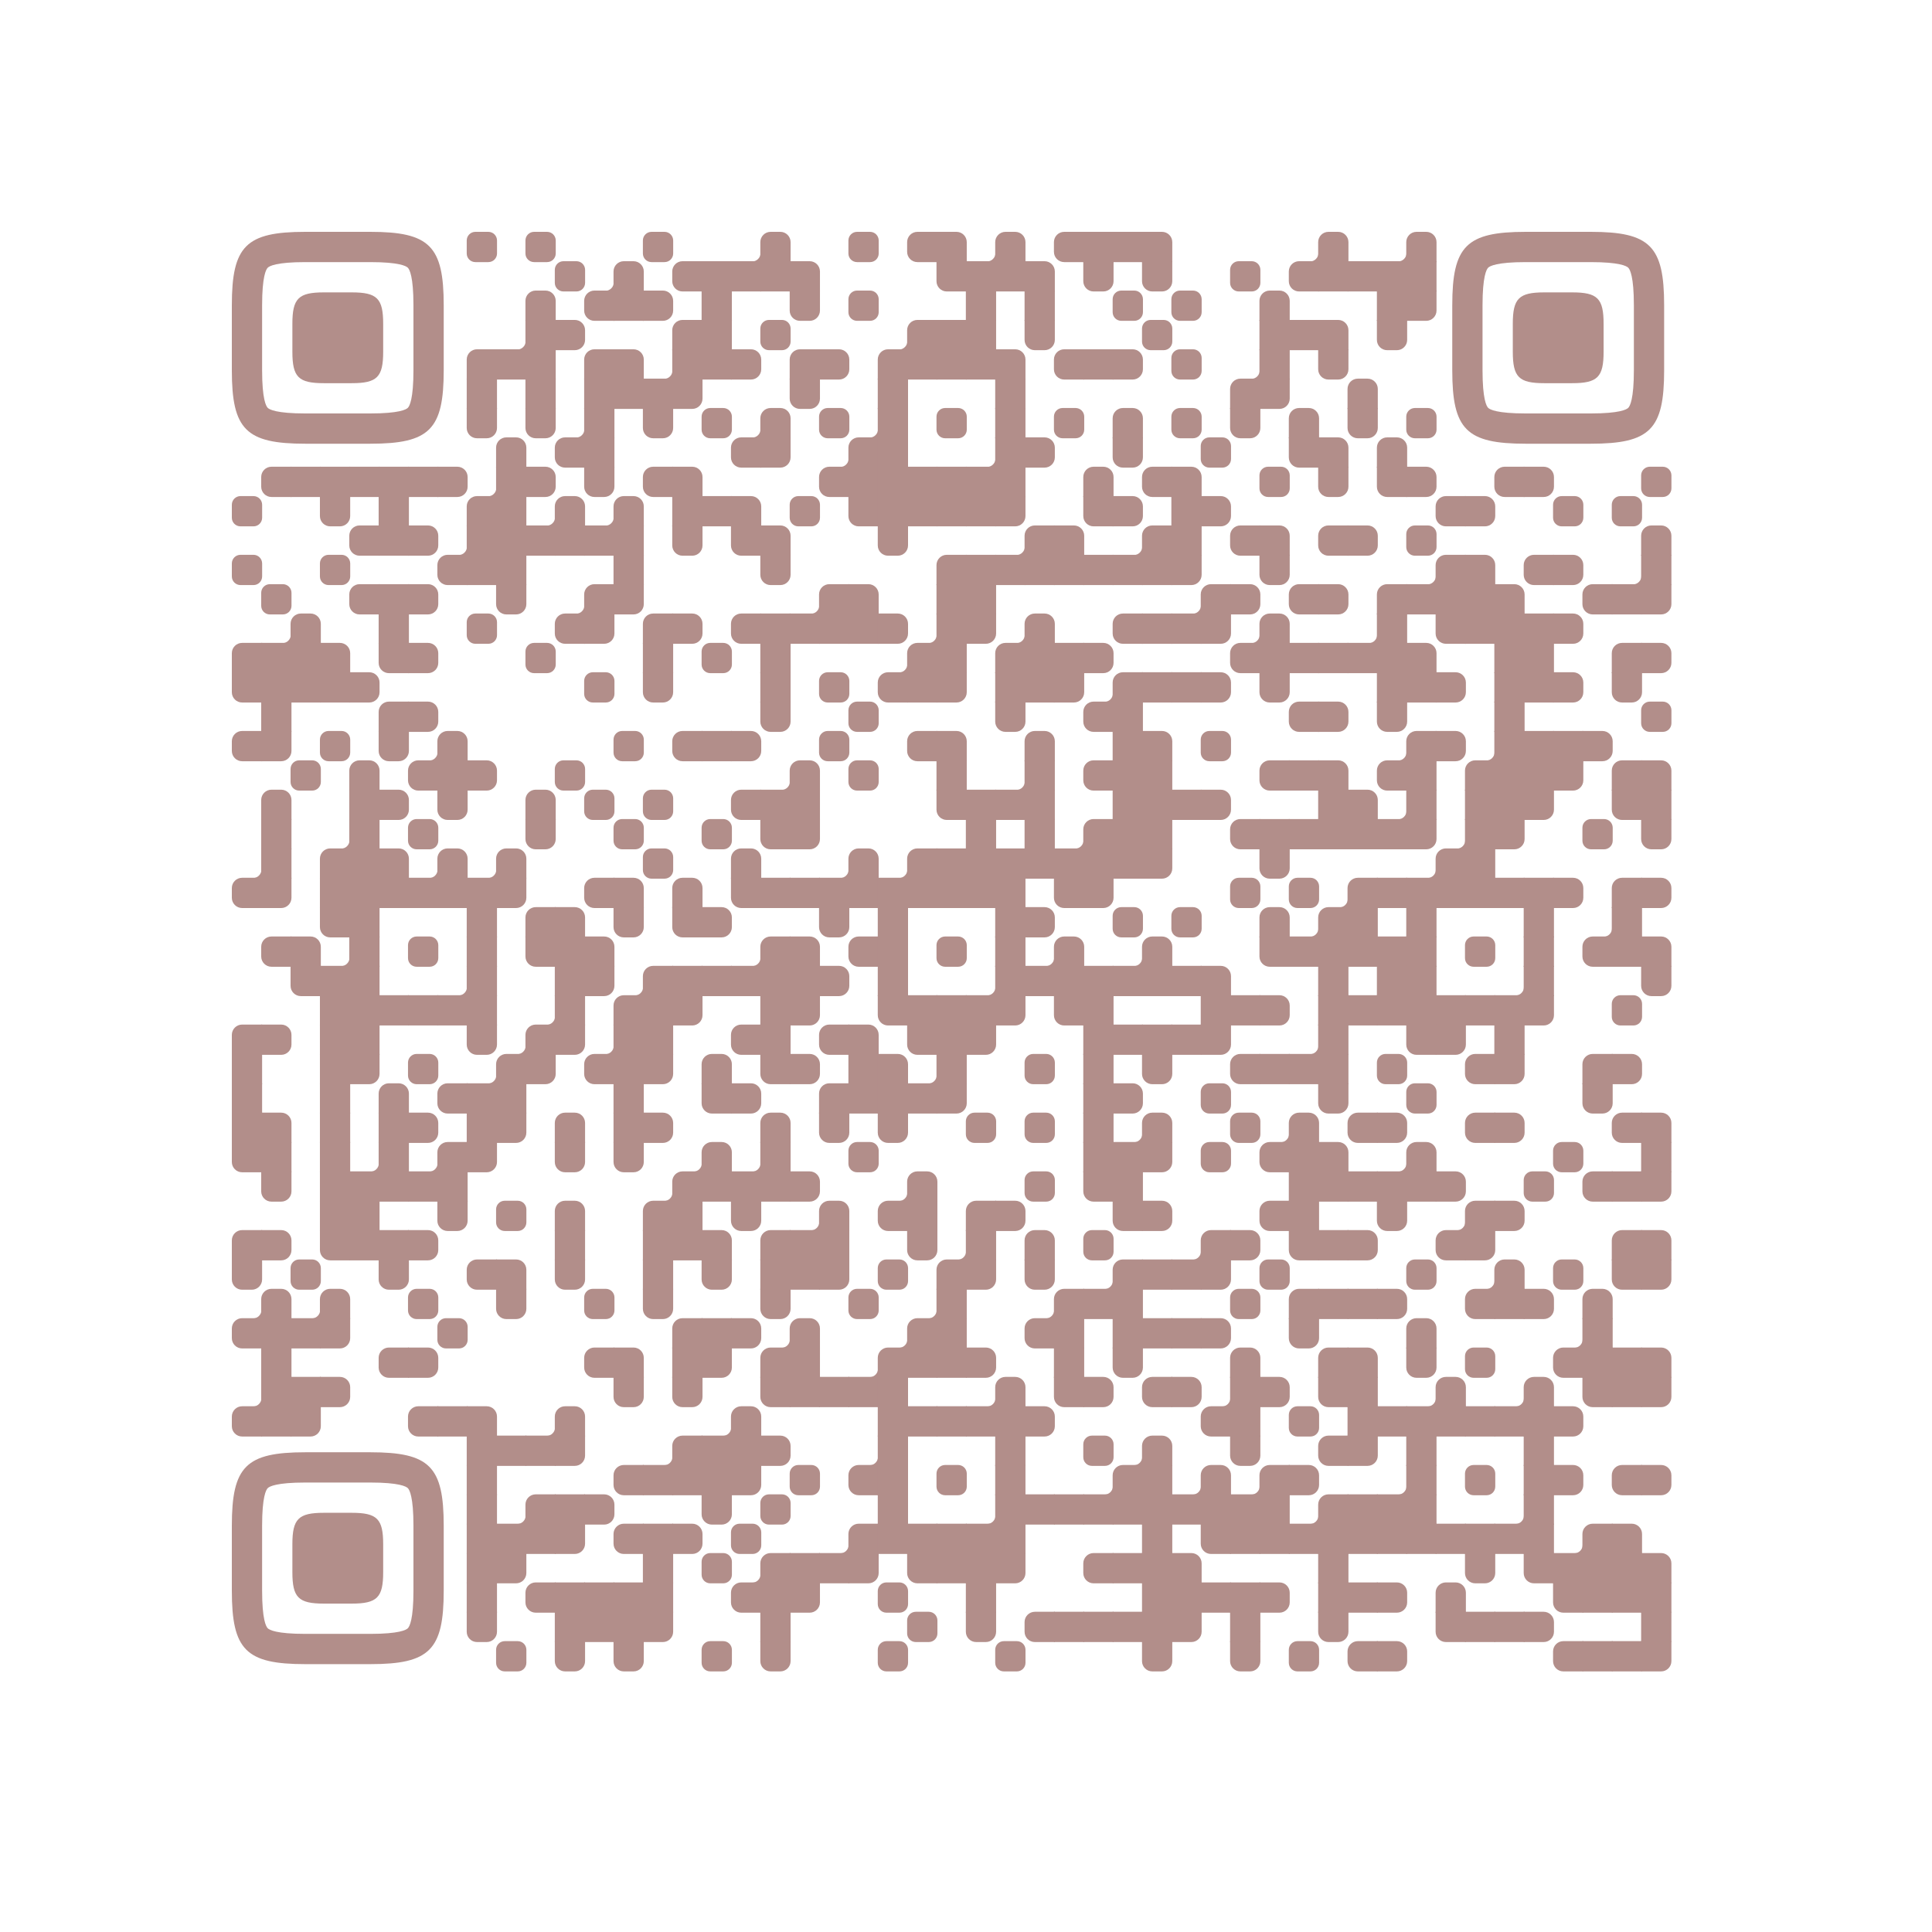 <?xml version="1.0" encoding="UTF-8" standalone="no"?> <svg xmlns="http://www.w3.org/2000/svg" xmlns:xlink="http://www.w3.org/1999/xlink" width="250" height="250" viewBox="0 0 250 250"><defs><clipPath id="main-mask-7606945"><rect x="0" y="0" width="250" height="250" rx="10"></rect></clipPath><clipPath id="avatar-mask-7606945"><circle cx="125" cy="60" r="28" fill="#000"></circle></clipPath><g id="qr-7606945"><svg xmlns="http://www.w3.org/2000/svg" xmlns:xlink="http://www.w3.org/1999/xlink" version="1.1" viewBox="0 0 4851 4851" width="190px" height="190px" class="qr-code" xml:space="preserve"> <defs> <rect id="rect-7606945" width="100" height="100" fill="#b28e8a"></rect> <path id="empty-7606945" d="M0,28.6v42.9C0,87.3,12.8,100,28.6,100h42.9c15.9,0,28.6-12.8,28.6-28.6V28.6C100,12.7,87.2,0,71.4,0H28.6 C12.8,0,0,12.8,0,28.6z" fill="#b28e8a"></path> <path id="b-7606945" d="M0,0 L66,0 C84.778,-3.44940413e-15 100,15.222 100,34 L100,66 C100,84.778 84.778,100 66,100 L0,100 L0,0 Z" transform="rotate(-90 50 50)" fill="#b28e8a"></path> <path id="r-7606945" d="M0,0 L66,0 C84.778,-3.44940413e-15 100,15.222 100,34 L100,66 C100,84.778 84.778,100 66,100 L0,100 L0,0 Z" transform="rotate(-180 50 50)" fill="#b28e8a"></path> <path id="l-7606945" d="M0,0 L66,0 C84.778,-3.44940413e-15 100,15.222 100,34 L100,66 C100,84.778 84.778,100 66,100 L0,100 L0,0 Z" fill="#b28e8a"></path> <path id="t-7606945" d="M0,0 L66,0 C84.778,-3.44940413e-15 100,15.222 100,34 L100,66 C100,84.778 84.778,100 66,100 L0,100 L0,0 Z" transform="rotate(90 50 50)" fill="#b28e8a"></path> <path id="l-7606945" d="M0,0 L100,0 L100,66 C100,84.778 84.778,100 66,100 L0,100 L0,0 Z" transform="rotate(-90 50 50)" fill="#b28e8a"></path> <path id="lt-7606945" d="M0,0 L100,0 L100,66 C100,84.778 84.778,100 66,100 L0,100 L0,0 Z" fill="#b28e8a"></path> <path id="lb-7606945" d="M0,0 L100,0 L100,66 C100,84.778 84.778,100 66,100 L0,100 L0,0 Z" transform="rotate(-90 50 50)" fill="#b28e8a"></path> <path id="rb-7606945" d="M0,0 L100,0 L100,66 C100,84.778 84.778,100 66,100 L0,100 L0,0 Z" transform="rotate(-180 50 50)" fill="#b28e8a"></path> <path id="rt-7606945" d="M0,0 L100,0 L100,66 C100,84.778 84.778,100 66,100 L0,100 L0,0 Z" transform="rotate(90 50 50)" fill="#b28e8a"></path> <path id="n_lt-7606945" d="M30.5,2V0H0v30.5h2C2,14.7,14.8,2,30.5,2z" fill="#b28e8a"></path> <path id="n_lb-7606945" d="M2,69.5H0V100h30.5v-2C14.7,98,2,85.2,2,69.5z" fill="#b28e8a"></path> <path id="n_rt-7606945" d="M98,30.5h2V0H69.5v2C85.3,2,98,14.8,98,30.5z" fill="#b28e8a"></path> <path id="n_rb-7606945" d="M69.5,98v2H100V69.5h-2C98,85.3,85.2,98,69.5,98z" fill="#b28e8a"></path> <path id="point-7606945" fill="#b28e8a" d="M600.002,457.329 L600.002,242.658 C600.002,147.372 587.04,124.123 581.465,118.535 C575.877,112.96 552.628,99.998 457.329,99.998 L242.671,99.998 C147.372,99.998 124.123,112.96 118.548,118.535 C112.973,124.123 99.998,147.372 99.998,242.658 L99.998,457.329 C99.998,552.628 112.973,575.877 118.548,581.465 C124.123,587.027 147.372,600.002 242.671,600.002 L457.329,600.002 C552.628,600.002 575.877,587.027 581.465,581.465 C587.04,575.877 600.002,552.628 600.002,457.329 Z M457.329,0 C653.338,0 700,46.662 700,242.658 C700,438.667 700,261.333 700,457.329 C700,653.338 653.338,700 457.329,700 C261.333,700 438.667,700 242.671,700 C46.662,700 0,653.338 0,457.329 C0,261.333 0,352.119 0,242.658 C0,46.662 46.662,0 242.671,0 C438.667,0 261.333,0 457.329,0 Z M395.997,200 C480.004,200 500,220.008 500,303.991 C500,387.998 500,312.002 500,395.997 C500,479.992 480.004,500 395.997,500 C312.002,500 387.998,500 304.003,500 C220.008,500 200,479.992 200,395.997 C200,312.002 200,350.906 200,303.991 C200,220.008 220.008,200 304.003,200 C387.998,200 312.002,200 395.997,200 Z"></path> <g id="vk_logo-7606945"> <path fill="#4580c2" d="M83.333 363.333C83.333 231.34 83.333 165.343 124.338 124.338C165.343 83.333 231.34 83.333 363.333 83.333H386.667C518.66 83.333 584.657 83.333 625.662 124.338C666.667 165.343 666.667 231.34 666.667 363.333V386.667C666.667 518.66 666.667 584.657 625.662 625.662C584.657 666.667 518.66 666.667 386.667 666.667H363.333C231.34 666.667 165.343 666.667 124.338 625.662C83.333 584.657 83.333 518.66 83.333 386.667V363.333Z"></path> <path fill="#FFF" d="M394.907 508.681C263.293 508.681 183.442 417.365 180.313 265.625H246.972C249.05 377.09 299.763 424.323 338.638 434.036V265.625H402.519V361.82C440.016 357.664 479.264 313.909 492.456 265.625H555.333C545.27 325 502.543 368.754 472.353 386.803C502.566 401.395 551.177 439.593 569.926 508.681H500.815C486.222 462.498 450.476 426.728 402.542 421.872V508.681H394.907Z"></path> </g> <clipPath id="logo-mask-7606945"> <rect x="0" y="0" width="750" height="750"></rect> </clipPath> </defs> <g transform="translate(0,0)"> <g transform="translate(776,0)"><use xlink:href="#empty-7606945"></use></g> <g transform="translate(970,0)"><use xlink:href="#empty-7606945"></use></g> <g transform="translate(1358,0)"><use xlink:href="#empty-7606945"></use></g> <g transform="translate(1649,0)"><use xlink:href="#n_rb-7606945"></use></g> <g transform="translate(1746,0)"><use xlink:href="#b-7606945"></use></g> <g transform="translate(2037,0)"><use xlink:href="#empty-7606945"></use></g> <g transform="translate(2231,0)"><use xlink:href="#r-7606945"></use></g> <g transform="translate(2328,0)"><use xlink:href="#lb-7606945"></use></g> <g transform="translate(2425,0)"><use xlink:href="#n_rb-7606945"></use></g> <g transform="translate(2522,0)"><use xlink:href="#b-7606945"></use></g> <g transform="translate(2716,0)"><use xlink:href="#r-7606945"></use></g> <g transform="translate(2813,0)"><use xlink:href="#rect-7606945"></use></g> <g transform="translate(2910,0)"><use xlink:href="#rect-7606945"></use></g> <g transform="translate(3007,0)"><use xlink:href="#lb-7606945"></use></g> <g transform="translate(3492,0)"><use xlink:href="#n_rb-7606945"></use></g> <g transform="translate(3589,0)"><use xlink:href="#b-7606945"></use></g> <g transform="translate(3783,0)"><use xlink:href="#n_rb-7606945"></use></g> <g transform="translate(3880,0)"><use xlink:href="#b-7606945"></use></g> <g transform="translate(1067,97)"><use xlink:href="#empty-7606945"></use></g> <g transform="translate(1164,97)"><use xlink:href="#n_rb-7606945"></use></g> <g transform="translate(1261,97)"><use xlink:href="#b-7606945"></use></g> <g transform="translate(1455,97)"><use xlink:href="#r-7606945"></use></g> <g transform="translate(1552,97)"><use xlink:href="#rect-7606945"></use></g> <g transform="translate(1649,97)"><use xlink:href="#rect-7606945"></use></g> <g transform="translate(1746,97)"><use xlink:href="#rect-7606945"></use></g> <g transform="translate(1843,97)"><use xlink:href="#lb-7606945"></use></g> <g transform="translate(2328,97)"><use xlink:href="#rt-7606945"></use></g> <g transform="translate(2425,97)"><use xlink:href="#rect-7606945"></use></g> <g transform="translate(2522,97)"><use xlink:href="#rect-7606945"></use></g> <g transform="translate(2619,97)"><use xlink:href="#lb-7606945"></use></g> <g transform="translate(2813,97)"><use xlink:href="#t-7606945"></use></g> <g transform="translate(3007,97)"><use xlink:href="#t-7606945"></use></g> <g transform="translate(3298,97)"><use xlink:href="#empty-7606945"></use></g> <g transform="translate(3492,97)"><use xlink:href="#r-7606945"></use></g> <g transform="translate(3589,97)"><use xlink:href="#rect-7606945"></use></g> <g transform="translate(3686,97)"><use xlink:href="#rect-7606945"></use></g> <g transform="translate(3783,97)"><use xlink:href="#rect-7606945"></use></g> <g transform="translate(3880,97)"><use xlink:href="#rect-7606945"></use></g> <g transform="translate(970,194)"><use xlink:href="#b-7606945"></use></g> <g transform="translate(1164,194)"><use xlink:href="#r-7606945"></use></g> <g transform="translate(1261,194)"><use xlink:href="#rect-7606945"></use></g> <g transform="translate(1358,194)"><use xlink:href="#l-7606945"></use></g> <g transform="translate(1552,194)"><use xlink:href="#rect-7606945"></use></g> <g transform="translate(1843,194)"><use xlink:href="#t-7606945"></use></g> <g transform="translate(2037,194)"><use xlink:href="#empty-7606945"></use></g> <g transform="translate(2425,194)"><use xlink:href="#rect-7606945"></use></g> <g transform="translate(2619,194)"><use xlink:href="#rect-7606945"></use></g> <g transform="translate(2910,194)"><use xlink:href="#empty-7606945"></use></g> <g transform="translate(3104,194)"><use xlink:href="#empty-7606945"></use></g> <g transform="translate(3395,194)"><use xlink:href="#b-7606945"></use></g> <g transform="translate(3783,194)"><use xlink:href="#rect-7606945"></use></g> <g transform="translate(3880,194)"><use xlink:href="#lt-7606945"></use></g> <g transform="translate(873,291)"><use xlink:href="#n_rb-7606945"></use></g> <g transform="translate(970,291)"><use xlink:href="#rect-7606945"></use></g> <g transform="translate(1067,291)"><use xlink:href="#l-7606945"></use></g> <g transform="translate(1455,291)"><use xlink:href="#rb-7606945"></use></g> <g transform="translate(1552,291)"><use xlink:href="#rect-7606945"></use></g> <g transform="translate(1746,291)"><use xlink:href="#empty-7606945"></use></g> <g transform="translate(2134,291)"><use xlink:href="#n_rb-7606945"></use></g> <g transform="translate(2231,291)"><use xlink:href="#rb-7606945"></use></g> <g transform="translate(2328,291)"><use xlink:href="#rect-7606945"></use></g> <g transform="translate(2425,291)"><use xlink:href="#rect-7606945"></use></g> <g transform="translate(2619,291)"><use xlink:href="#t-7606945"></use></g> <g transform="translate(3007,291)"><use xlink:href="#empty-7606945"></use></g> <g transform="translate(3395,291)"><use xlink:href="#rect-7606945"></use></g> <g transform="translate(3492,291)"><use xlink:href="#rect-7606945"></use></g> <g transform="translate(3589,291)"><use xlink:href="#lb-7606945"></use></g> <g transform="translate(3783,291)"><use xlink:href="#t-7606945"></use></g> <g transform="translate(776,388)"><use xlink:href="#rb-7606945"></use></g> <g transform="translate(873,388)"><use xlink:href="#rect-7606945"></use></g> <g transform="translate(970,388)"><use xlink:href="#rect-7606945"></use></g> <g transform="translate(1164,388)"><use xlink:href="#rb-7606945"></use></g> <g transform="translate(1261,388)"><use xlink:href="#lb-7606945"></use></g> <g transform="translate(1358,388)"><use xlink:href="#n_rb-7606945"></use></g> <g transform="translate(1455,388)"><use xlink:href="#rect-7606945"></use></g> <g transform="translate(1552,388)"><use xlink:href="#rect-7606945"></use></g> <g transform="translate(1649,388)"><use xlink:href="#l-7606945"></use></g> <g transform="translate(1843,388)"><use xlink:href="#rb-7606945"></use></g> <g transform="translate(1940,388)"><use xlink:href="#l-7606945"></use></g> <g transform="translate(2134,388)"><use xlink:href="#rb-7606945"></use></g> <g transform="translate(2231,388)"><use xlink:href="#rect-7606945"></use></g> <g transform="translate(2328,388)"><use xlink:href="#rect-7606945"></use></g> <g transform="translate(2425,388)"><use xlink:href="#rect-7606945"></use></g> <g transform="translate(2522,388)"><use xlink:href="#lb-7606945"></use></g> <g transform="translate(2716,388)"><use xlink:href="#r-7606945"></use></g> <g transform="translate(2813,388)"><use xlink:href="#rect-7606945"></use></g> <g transform="translate(2910,388)"><use xlink:href="#l-7606945"></use></g> <g transform="translate(3104,388)"><use xlink:href="#empty-7606945"></use></g> <g transform="translate(3298,388)"><use xlink:href="#n_rb-7606945"></use></g> <g transform="translate(3395,388)"><use xlink:href="#rect-7606945"></use></g> <g transform="translate(3589,388)"><use xlink:href="#t-7606945"></use></g> <g transform="translate(776,485)"><use xlink:href="#rect-7606945"></use></g> <g transform="translate(970,485)"><use xlink:href="#rect-7606945"></use></g> <g transform="translate(1164,485)"><use xlink:href="#rect-7606945"></use></g> <g transform="translate(1261,485)"><use xlink:href="#rect-7606945"></use></g> <g transform="translate(1358,485)"><use xlink:href="#rect-7606945"></use></g> <g transform="translate(1455,485)"><use xlink:href="#lt-7606945"></use></g> <g transform="translate(1843,485)"><use xlink:href="#t-7606945"></use></g> <g transform="translate(2134,485)"><use xlink:href="#rect-7606945"></use></g> <g transform="translate(2522,485)"><use xlink:href="#rect-7606945"></use></g> <g transform="translate(3298,485)"><use xlink:href="#rb-7606945"></use></g> <g transform="translate(3395,485)"><use xlink:href="#lt-7606945"></use></g> <g transform="translate(3686,485)"><use xlink:href="#b-7606945"></use></g> <g transform="translate(776,582)"><use xlink:href="#t-7606945"></use></g> <g transform="translate(970,582)"><use xlink:href="#t-7606945"></use></g> <g transform="translate(1067,582)"><use xlink:href="#n_rb-7606945"></use></g> <g transform="translate(1164,582)"><use xlink:href="#rect-7606945"></use></g> <g transform="translate(1358,582)"><use xlink:href="#t-7606945"></use></g> <g transform="translate(1552,582)"><use xlink:href="#empty-7606945"></use></g> <g transform="translate(1649,582)"><use xlink:href="#n_rb-7606945"></use></g> <g transform="translate(1746,582)"><use xlink:href="#b-7606945"></use></g> <g transform="translate(1940,582)"><use xlink:href="#empty-7606945"></use></g> <g transform="translate(2037,582)"><use xlink:href="#n_rb-7606945"></use></g> <g transform="translate(2134,582)"><use xlink:href="#rect-7606945"></use></g> <g transform="translate(2328,582)"><use xlink:href="#empty-7606945"></use></g> <g transform="translate(2522,582)"><use xlink:href="#rect-7606945"></use></g> <g transform="translate(2716,582)"><use xlink:href="#empty-7606945"></use></g> <g transform="translate(2910,582)"><use xlink:href="#b-7606945"></use></g> <g transform="translate(3104,582)"><use xlink:href="#empty-7606945"></use></g> <g transform="translate(3298,582)"><use xlink:href="#t-7606945"></use></g> <g transform="translate(3492,582)"><use xlink:href="#b-7606945"></use></g> <g transform="translate(3686,582)"><use xlink:href="#t-7606945"></use></g> <g transform="translate(3880,582)"><use xlink:href="#empty-7606945"></use></g> <g transform="translate(873,679)"><use xlink:href="#b-7606945"></use></g> <g transform="translate(1067,679)"><use xlink:href="#r-7606945"></use></g> <g transform="translate(1164,679)"><use xlink:href="#rect-7606945"></use></g> <g transform="translate(1649,679)"><use xlink:href="#r-7606945"></use></g> <g transform="translate(1746,679)"><use xlink:href="#lt-7606945"></use></g> <g transform="translate(1940,679)"><use xlink:href="#n_rb-7606945"></use></g> <g transform="translate(2037,679)"><use xlink:href="#rb-7606945"></use></g> <g transform="translate(2134,679)"><use xlink:href="#rect-7606945"></use></g> <g transform="translate(2425,679)"><use xlink:href="#n_rb-7606945"></use></g> <g transform="translate(2522,679)"><use xlink:href="#rect-7606945"></use></g> <g transform="translate(2619,679)"><use xlink:href="#l-7606945"></use></g> <g transform="translate(2910,679)"><use xlink:href="#t-7606945"></use></g> <g transform="translate(3201,679)"><use xlink:href="#empty-7606945"></use></g> <g transform="translate(3492,679)"><use xlink:href="#rt-7606945"></use></g> <g transform="translate(3589,679)"><use xlink:href="#lb-7606945"></use></g> <g transform="translate(3783,679)"><use xlink:href="#b-7606945"></use></g> <g transform="translate(97,776)"><use xlink:href="#r-7606945"></use></g> <g transform="translate(194,776)"><use xlink:href="#rect-7606945"></use></g> <g transform="translate(291,776)"><use xlink:href="#rect-7606945"></use></g> <g transform="translate(388,776)"><use xlink:href="#rect-7606945"></use></g> <g transform="translate(485,776)"><use xlink:href="#rect-7606945"></use></g> <g transform="translate(582,776)"><use xlink:href="#rect-7606945"></use></g> <g transform="translate(679,776)"><use xlink:href="#l-7606945"></use></g> <g transform="translate(776,776)"><use xlink:href="#n_rb-7606945"></use></g> <g transform="translate(873,776)"><use xlink:href="#rect-7606945"></use></g> <g transform="translate(970,776)"><use xlink:href="#l-7606945"></use></g> <g transform="translate(1164,776)"><use xlink:href="#t-7606945"></use></g> <g transform="translate(1358,776)"><use xlink:href="#r-7606945"></use></g> <g transform="translate(1455,776)"><use xlink:href="#lb-7606945"></use></g> <g transform="translate(1940,776)"><use xlink:href="#r-7606945"></use></g> <g transform="translate(2037,776)"><use xlink:href="#rect-7606945"></use></g> <g transform="translate(2134,776)"><use xlink:href="#rect-7606945"></use></g> <g transform="translate(2231,776)"><use xlink:href="#rect-7606945"></use></g> <g transform="translate(2328,776)"><use xlink:href="#rect-7606945"></use></g> <g transform="translate(2425,776)"><use xlink:href="#rect-7606945"></use></g> <g transform="translate(2522,776)"><use xlink:href="#rect-7606945"></use></g> <g transform="translate(2813,776)"><use xlink:href="#b-7606945"></use></g> <g transform="translate(3007,776)"><use xlink:href="#r-7606945"></use></g> <g transform="translate(3104,776)"><use xlink:href="#lb-7606945"></use></g> <g transform="translate(3395,776)"><use xlink:href="#empty-7606945"></use></g> <g transform="translate(3589,776)"><use xlink:href="#t-7606945"></use></g> <g transform="translate(3783,776)"><use xlink:href="#rt-7606945"></use></g> <g transform="translate(3880,776)"><use xlink:href="#l-7606945"></use></g> <g transform="translate(4171,776)"><use xlink:href="#r-7606945"></use></g> <g transform="translate(4268,776)"><use xlink:href="#l-7606945"></use></g> <g transform="translate(4656,776)"><use xlink:href="#empty-7606945"></use></g> <g transform="translate(0,873)"><use xlink:href="#empty-7606945"></use></g> <g transform="translate(291,873)"><use xlink:href="#t-7606945"></use></g> <g transform="translate(485,873)"><use xlink:href="#rect-7606945"></use></g> <g transform="translate(776,873)"><use xlink:href="#rb-7606945"></use></g> <g transform="translate(873,873)"><use xlink:href="#rect-7606945"></use></g> <g transform="translate(970,873)"><use xlink:href="#n_rb-7606945"></use></g> <g transform="translate(1067,873)"><use xlink:href="#b-7606945"></use></g> <g transform="translate(1164,873)"><use xlink:href="#n_rb-7606945"></use></g> <g transform="translate(1261,873)"><use xlink:href="#b-7606945"></use></g> <g transform="translate(1455,873)"><use xlink:href="#rect-7606945"></use></g> <g transform="translate(1552,873)"><use xlink:href="#rect-7606945"></use></g> <g transform="translate(1649,873)"><use xlink:href="#lb-7606945"></use></g> <g transform="translate(1843,873)"><use xlink:href="#empty-7606945"></use></g> <g transform="translate(2037,873)"><use xlink:href="#rt-7606945"></use></g> <g transform="translate(2134,873)"><use xlink:href="#rect-7606945"></use></g> <g transform="translate(2231,873)"><use xlink:href="#rect-7606945"></use></g> <g transform="translate(2328,873)"><use xlink:href="#rect-7606945"></use></g> <g transform="translate(2425,873)"><use xlink:href="#rect-7606945"></use></g> <g transform="translate(2522,873)"><use xlink:href="#lt-7606945"></use></g> <g transform="translate(2813,873)"><use xlink:href="#rt-7606945"></use></g> <g transform="translate(2910,873)"><use xlink:href="#l-7606945"></use></g> <g transform="translate(3104,873)"><use xlink:href="#rect-7606945"></use></g> <g transform="translate(3201,873)"><use xlink:href="#l-7606945"></use></g> <g transform="translate(3977,873)"><use xlink:href="#r-7606945"></use></g> <g transform="translate(4074,873)"><use xlink:href="#l-7606945"></use></g> <g transform="translate(4365,873)"><use xlink:href="#empty-7606945"></use></g> <g transform="translate(4559,873)"><use xlink:href="#empty-7606945"></use></g> <g transform="translate(388,970)"><use xlink:href="#r-7606945"></use></g> <g transform="translate(485,970)"><use xlink:href="#rect-7606945"></use></g> <g transform="translate(582,970)"><use xlink:href="#l-7606945"></use></g> <g transform="translate(679,970)"><use xlink:href="#n_rb-7606945"></use></g> <g transform="translate(776,970)"><use xlink:href="#rect-7606945"></use></g> <g transform="translate(873,970)"><use xlink:href="#rect-7606945"></use></g> <g transform="translate(970,970)"><use xlink:href="#rect-7606945"></use></g> <g transform="translate(1067,970)"><use xlink:href="#rect-7606945"></use></g> <g transform="translate(1164,970)"><use xlink:href="#rect-7606945"></use></g> <g transform="translate(1261,970)"><use xlink:href="#rect-7606945"></use></g> <g transform="translate(1455,970)"><use xlink:href="#t-7606945"></use></g> <g transform="translate(1649,970)"><use xlink:href="#rt-7606945"></use></g> <g transform="translate(1746,970)"><use xlink:href="#lb-7606945"></use></g> <g transform="translate(2134,970)"><use xlink:href="#t-7606945"></use></g> <g transform="translate(2522,970)"><use xlink:href="#n_rb-7606945"></use></g> <g transform="translate(2619,970)"><use xlink:href="#rb-7606945"></use></g> <g transform="translate(2716,970)"><use xlink:href="#lb-7606945"></use></g> <g transform="translate(2910,970)"><use xlink:href="#n_rb-7606945"></use></g> <g transform="translate(3007,970)"><use xlink:href="#rb-7606945"></use></g> <g transform="translate(3104,970)"><use xlink:href="#rect-7606945"></use></g> <g transform="translate(3298,970)"><use xlink:href="#r-7606945"></use></g> <g transform="translate(3395,970)"><use xlink:href="#lb-7606945"></use></g> <g transform="translate(3589,970)"><use xlink:href="#r-7606945"></use></g> <g transform="translate(3686,970)"><use xlink:href="#l-7606945"></use></g> <g transform="translate(3880,970)"><use xlink:href="#empty-7606945"></use></g> <g transform="translate(4656,970)"><use xlink:href="#b-7606945"></use></g> <g transform="translate(0,1067)"><use xlink:href="#empty-7606945"></use></g> <g transform="translate(291,1067)"><use xlink:href="#empty-7606945"></use></g> <g transform="translate(679,1067)"><use xlink:href="#r-7606945"></use></g> <g transform="translate(776,1067)"><use xlink:href="#rect-7606945"></use></g> <g transform="translate(873,1067)"><use xlink:href="#rect-7606945"></use></g> <g transform="translate(1261,1067)"><use xlink:href="#rect-7606945"></use></g> <g transform="translate(1746,1067)"><use xlink:href="#t-7606945"></use></g> <g transform="translate(2328,1067)"><use xlink:href="#rb-7606945"></use></g> <g transform="translate(2425,1067)"><use xlink:href="#rect-7606945"></use></g> <g transform="translate(2522,1067)"><use xlink:href="#rect-7606945"></use></g> <g transform="translate(2619,1067)"><use xlink:href="#rect-7606945"></use></g> <g transform="translate(2716,1067)"><use xlink:href="#rect-7606945"></use></g> <g transform="translate(2813,1067)"><use xlink:href="#rect-7606945"></use></g> <g transform="translate(2910,1067)"><use xlink:href="#rect-7606945"></use></g> <g transform="translate(3007,1067)"><use xlink:href="#rect-7606945"></use></g> <g transform="translate(3104,1067)"><use xlink:href="#lt-7606945"></use></g> <g transform="translate(3395,1067)"><use xlink:href="#t-7606945"></use></g> <g transform="translate(3880,1067)"><use xlink:href="#n_rb-7606945"></use></g> <g transform="translate(3977,1067)"><use xlink:href="#rb-7606945"></use></g> <g transform="translate(4074,1067)"><use xlink:href="#lb-7606945"></use></g> <g transform="translate(4268,1067)"><use xlink:href="#r-7606945"></use></g> <g transform="translate(4365,1067)"><use xlink:href="#l-7606945"></use></g> <g transform="translate(4559,1067)"><use xlink:href="#n_rb-7606945"></use></g> <g transform="translate(4656,1067)"><use xlink:href="#rect-7606945"></use></g> <g transform="translate(97,1164)"><use xlink:href="#empty-7606945"></use></g> <g transform="translate(388,1164)"><use xlink:href="#r-7606945"></use></g> <g transform="translate(485,1164)"><use xlink:href="#rect-7606945"></use></g> <g transform="translate(582,1164)"><use xlink:href="#l-7606945"></use></g> <g transform="translate(873,1164)"><use xlink:href="#t-7606945"></use></g> <g transform="translate(1067,1164)"><use xlink:href="#n_rb-7606945"></use></g> <g transform="translate(1164,1164)"><use xlink:href="#rb-7606945"></use></g> <g transform="translate(1261,1164)"><use xlink:href="#lt-7606945"></use></g> <g transform="translate(1843,1164)"><use xlink:href="#n_rb-7606945"></use></g> <g transform="translate(1940,1164)"><use xlink:href="#rb-7606945"></use></g> <g transform="translate(2037,1164)"><use xlink:href="#lb-7606945"></use></g> <g transform="translate(2328,1164)"><use xlink:href="#rect-7606945"></use></g> <g transform="translate(2425,1164)"><use xlink:href="#rect-7606945"></use></g> <g transform="translate(3104,1164)"><use xlink:href="#n_rb-7606945"></use></g> <g transform="translate(3201,1164)"><use xlink:href="#rb-7606945"></use></g> <g transform="translate(3298,1164)"><use xlink:href="#l-7606945"></use></g> <g transform="translate(3492,1164)"><use xlink:href="#r-7606945"></use></g> <g transform="translate(3589,1164)"><use xlink:href="#l-7606945"></use></g> <g transform="translate(3783,1164)"><use xlink:href="#rb-7606945"></use></g> <g transform="translate(3880,1164)"><use xlink:href="#rect-7606945"></use></g> <g transform="translate(3977,1164)"><use xlink:href="#rect-7606945"></use></g> <g transform="translate(4074,1164)"><use xlink:href="#rect-7606945"></use></g> <g transform="translate(4171,1164)"><use xlink:href="#lb-7606945"></use></g> <g transform="translate(4462,1164)"><use xlink:href="#r-7606945"></use></g> <g transform="translate(4559,1164)"><use xlink:href="#rect-7606945"></use></g> <g transform="translate(4656,1164)"><use xlink:href="#lt-7606945"></use></g> <g transform="translate(97,1261)"><use xlink:href="#n_rb-7606945"></use></g> <g transform="translate(194,1261)"><use xlink:href="#b-7606945"></use></g> <g transform="translate(485,1261)"><use xlink:href="#rect-7606945"></use></g> <g transform="translate(776,1261)"><use xlink:href="#empty-7606945"></use></g> <g transform="translate(1067,1261)"><use xlink:href="#r-7606945"></use></g> <g transform="translate(1164,1261)"><use xlink:href="#lt-7606945"></use></g> <g transform="translate(1358,1261)"><use xlink:href="#rb-7606945"></use></g> <g transform="translate(1455,1261)"><use xlink:href="#l-7606945"></use></g> <g transform="translate(1649,1261)"><use xlink:href="#r-7606945"></use></g> <g transform="translate(1746,1261)"><use xlink:href="#rect-7606945"></use></g> <g transform="translate(1843,1261)"><use xlink:href="#rect-7606945"></use></g> <g transform="translate(1940,1261)"><use xlink:href="#rect-7606945"></use></g> <g transform="translate(2037,1261)"><use xlink:href="#rect-7606945"></use></g> <g transform="translate(2134,1261)"><use xlink:href="#l-7606945"></use></g> <g transform="translate(2231,1261)"><use xlink:href="#n_rb-7606945"></use></g> <g transform="translate(2328,1261)"><use xlink:href="#rect-7606945"></use></g> <g transform="translate(2425,1261)"><use xlink:href="#lt-7606945"></use></g> <g transform="translate(2522,1261)"><use xlink:href="#n_rb-7606945"></use></g> <g transform="translate(2619,1261)"><use xlink:href="#b-7606945"></use></g> <g transform="translate(2910,1261)"><use xlink:href="#r-7606945"></use></g> <g transform="translate(3007,1261)"><use xlink:href="#rect-7606945"></use></g> <g transform="translate(3104,1261)"><use xlink:href="#rect-7606945"></use></g> <g transform="translate(3201,1261)"><use xlink:href="#lt-7606945"></use></g> <g transform="translate(3298,1261)"><use xlink:href="#n_rb-7606945"></use></g> <g transform="translate(3395,1261)"><use xlink:href="#b-7606945"></use></g> <g transform="translate(3686,1261)"><use xlink:href="#n_rb-7606945"></use></g> <g transform="translate(3783,1261)"><use xlink:href="#rect-7606945"></use></g> <g transform="translate(3977,1261)"><use xlink:href="#rt-7606945"></use></g> <g transform="translate(4074,1261)"><use xlink:href="#rect-7606945"></use></g> <g transform="translate(4171,1261)"><use xlink:href="#rect-7606945"></use></g> <g transform="translate(4268,1261)"><use xlink:href="#rect-7606945"></use></g> <g transform="translate(4365,1261)"><use xlink:href="#l-7606945"></use></g> <g transform="translate(0,1358)"><use xlink:href="#rb-7606945"></use></g> <g transform="translate(97,1358)"><use xlink:href="#rect-7606945"></use></g> <g transform="translate(194,1358)"><use xlink:href="#rect-7606945"></use></g> <g transform="translate(291,1358)"><use xlink:href="#lb-7606945"></use></g> <g transform="translate(485,1358)"><use xlink:href="#rt-7606945"></use></g> <g transform="translate(582,1358)"><use xlink:href="#l-7606945"></use></g> <g transform="translate(970,1358)"><use xlink:href="#empty-7606945"></use></g> <g transform="translate(1358,1358)"><use xlink:href="#rect-7606945"></use></g> <g transform="translate(1552,1358)"><use xlink:href="#empty-7606945"></use></g> <g transform="translate(1746,1358)"><use xlink:href="#rect-7606945"></use></g> <g transform="translate(2134,1358)"><use xlink:href="#n_rb-7606945"></use></g> <g transform="translate(2231,1358)"><use xlink:href="#rb-7606945"></use></g> <g transform="translate(2328,1358)"><use xlink:href="#rect-7606945"></use></g> <g transform="translate(2522,1358)"><use xlink:href="#rb-7606945"></use></g> <g transform="translate(2619,1358)"><use xlink:href="#rect-7606945"></use></g> <g transform="translate(2716,1358)"><use xlink:href="#rect-7606945"></use></g> <g transform="translate(2813,1358)"><use xlink:href="#l-7606945"></use></g> <g transform="translate(3298,1358)"><use xlink:href="#r-7606945"></use></g> <g transform="translate(3395,1358)"><use xlink:href="#rect-7606945"></use></g> <g transform="translate(3492,1358)"><use xlink:href="#rect-7606945"></use></g> <g transform="translate(3589,1358)"><use xlink:href="#rect-7606945"></use></g> <g transform="translate(3686,1358)"><use xlink:href="#rect-7606945"></use></g> <g transform="translate(3783,1358)"><use xlink:href="#rect-7606945"></use></g> <g transform="translate(3880,1358)"><use xlink:href="#lb-7606945"></use></g> <g transform="translate(4171,1358)"><use xlink:href="#rect-7606945"></use></g> <g transform="translate(4268,1358)"><use xlink:href="#rect-7606945"></use></g> <g transform="translate(4559,1358)"><use xlink:href="#rb-7606945"></use></g> <g transform="translate(4656,1358)"><use xlink:href="#l-7606945"></use></g> <g transform="translate(0,1455)"><use xlink:href="#rt-7606945"></use></g> <g transform="translate(97,1455)"><use xlink:href="#rect-7606945"></use></g> <g transform="translate(194,1455)"><use xlink:href="#rect-7606945"></use></g> <g transform="translate(291,1455)"><use xlink:href="#rect-7606945"></use></g> <g transform="translate(388,1455)"><use xlink:href="#l-7606945"></use></g> <g transform="translate(1164,1455)"><use xlink:href="#empty-7606945"></use></g> <g transform="translate(1358,1455)"><use xlink:href="#t-7606945"></use></g> <g transform="translate(1746,1455)"><use xlink:href="#rect-7606945"></use></g> <g transform="translate(1940,1455)"><use xlink:href="#empty-7606945"></use></g> <g transform="translate(2134,1455)"><use xlink:href="#r-7606945"></use></g> <g transform="translate(2231,1455)"><use xlink:href="#rect-7606945"></use></g> <g transform="translate(2328,1455)"><use xlink:href="#lt-7606945"></use></g> <g transform="translate(2522,1455)"><use xlink:href="#rect-7606945"></use></g> <g transform="translate(2619,1455)"><use xlink:href="#rect-7606945"></use></g> <g transform="translate(2716,1455)"><use xlink:href="#lt-7606945"></use></g> <g transform="translate(2813,1455)"><use xlink:href="#n_rb-7606945"></use></g> <g transform="translate(2910,1455)"><use xlink:href="#rb-7606945"></use></g> <g transform="translate(3007,1455)"><use xlink:href="#rect-7606945"></use></g> <g transform="translate(3104,1455)"><use xlink:href="#rect-7606945"></use></g> <g transform="translate(3201,1455)"><use xlink:href="#l-7606945"></use></g> <g transform="translate(3395,1455)"><use xlink:href="#t-7606945"></use></g> <g transform="translate(3783,1455)"><use xlink:href="#rect-7606945"></use></g> <g transform="translate(3880,1455)"><use xlink:href="#rect-7606945"></use></g> <g transform="translate(3977,1455)"><use xlink:href="#l-7606945"></use></g> <g transform="translate(4171,1455)"><use xlink:href="#rect-7606945"></use></g> <g transform="translate(4268,1455)"><use xlink:href="#rect-7606945"></use></g> <g transform="translate(4365,1455)"><use xlink:href="#l-7606945"></use></g> <g transform="translate(4559,1455)"><use xlink:href="#t-7606945"></use></g> <g transform="translate(97,1552)"><use xlink:href="#rect-7606945"></use></g> <g transform="translate(485,1552)"><use xlink:href="#rb-7606945"></use></g> <g transform="translate(582,1552)"><use xlink:href="#l-7606945"></use></g> <g transform="translate(1746,1552)"><use xlink:href="#t-7606945"></use></g> <g transform="translate(2037,1552)"><use xlink:href="#empty-7606945"></use></g> <g transform="translate(2522,1552)"><use xlink:href="#t-7606945"></use></g> <g transform="translate(2813,1552)"><use xlink:href="#r-7606945"></use></g> <g transform="translate(2910,1552)"><use xlink:href="#rect-7606945"></use></g> <g transform="translate(3492,1552)"><use xlink:href="#r-7606945"></use></g> <g transform="translate(3589,1552)"><use xlink:href="#l-7606945"></use></g> <g transform="translate(3783,1552)"><use xlink:href="#t-7606945"></use></g> <g transform="translate(4171,1552)"><use xlink:href="#rect-7606945"></use></g> <g transform="translate(4656,1552)"><use xlink:href="#empty-7606945"></use></g> <g transform="translate(0,1649)"><use xlink:href="#r-7606945"></use></g> <g transform="translate(97,1649)"><use xlink:href="#lt-7606945"></use></g> <g transform="translate(291,1649)"><use xlink:href="#empty-7606945"></use></g> <g transform="translate(485,1649)"><use xlink:href="#t-7606945"></use></g> <g transform="translate(582,1649)"><use xlink:href="#n_rb-7606945"></use></g> <g transform="translate(679,1649)"><use xlink:href="#b-7606945"></use></g> <g transform="translate(1261,1649)"><use xlink:href="#empty-7606945"></use></g> <g transform="translate(1455,1649)"><use xlink:href="#r-7606945"></use></g> <g transform="translate(1552,1649)"><use xlink:href="#rect-7606945"></use></g> <g transform="translate(1649,1649)"><use xlink:href="#l-7606945"></use></g> <g transform="translate(1940,1649)"><use xlink:href="#empty-7606945"></use></g> <g transform="translate(2231,1649)"><use xlink:href="#r-7606945"></use></g> <g transform="translate(2328,1649)"><use xlink:href="#lb-7606945"></use></g> <g transform="translate(2619,1649)"><use xlink:href="#b-7606945"></use></g> <g transform="translate(2910,1649)"><use xlink:href="#rect-7606945"></use></g> <g transform="translate(3007,1649)"><use xlink:href="#lb-7606945"></use></g> <g transform="translate(3201,1649)"><use xlink:href="#empty-7606945"></use></g> <g transform="translate(3783,1649)"><use xlink:href="#n_rb-7606945"></use></g> <g transform="translate(3880,1649)"><use xlink:href="#rb-7606945"></use></g> <g transform="translate(3977,1649)"><use xlink:href="#l-7606945"></use></g> <g transform="translate(4074,1649)"><use xlink:href="#n_rb-7606945"></use></g> <g transform="translate(4171,1649)"><use xlink:href="#rect-7606945"></use></g> <g transform="translate(4268,1649)"><use xlink:href="#rect-7606945"></use></g> <g transform="translate(4365,1649)"><use xlink:href="#rect-7606945"></use></g> <g transform="translate(4462,1649)"><use xlink:href="#l-7606945"></use></g> <g transform="translate(194,1746)"><use xlink:href="#empty-7606945"></use></g> <g transform="translate(388,1746)"><use xlink:href="#b-7606945"></use></g> <g transform="translate(582,1746)"><use xlink:href="#r-7606945"></use></g> <g transform="translate(679,1746)"><use xlink:href="#rect-7606945"></use></g> <g transform="translate(776,1746)"><use xlink:href="#l-7606945"></use></g> <g transform="translate(1067,1746)"><use xlink:href="#empty-7606945"></use></g> <g transform="translate(1746,1746)"><use xlink:href="#n_rb-7606945"></use></g> <g transform="translate(1843,1746)"><use xlink:href="#b-7606945"></use></g> <g transform="translate(2037,1746)"><use xlink:href="#empty-7606945"></use></g> <g transform="translate(2328,1746)"><use xlink:href="#rect-7606945"></use></g> <g transform="translate(2522,1746)"><use xlink:href="#n_rb-7606945"></use></g> <g transform="translate(2619,1746)"><use xlink:href="#rect-7606945"></use></g> <g transform="translate(2813,1746)"><use xlink:href="#r-7606945"></use></g> <g transform="translate(2910,1746)"><use xlink:href="#rect-7606945"></use></g> <g transform="translate(3007,1746)"><use xlink:href="#rect-7606945"></use></g> <g transform="translate(3395,1746)"><use xlink:href="#r-7606945"></use></g> <g transform="translate(3492,1746)"><use xlink:href="#rect-7606945"></use></g> <g transform="translate(3589,1746)"><use xlink:href="#lb-7606945"></use></g> <g transform="translate(3783,1746)"><use xlink:href="#r-7606945"></use></g> <g transform="translate(3880,1746)"><use xlink:href="#rect-7606945"></use></g> <g transform="translate(4074,1746)"><use xlink:href="#rb-7606945"></use></g> <g transform="translate(4171,1746)"><use xlink:href="#rect-7606945"></use></g> <g transform="translate(4268,1746)"><use xlink:href="#rect-7606945"></use></g> <g transform="translate(4365,1746)"><use xlink:href="#lt-7606945"></use></g> <g transform="translate(4559,1746)"><use xlink:href="#rb-7606945"></use></g> <g transform="translate(4656,1746)"><use xlink:href="#lb-7606945"></use></g> <g transform="translate(97,1843)"><use xlink:href="#b-7606945"></use></g> <g transform="translate(388,1843)"><use xlink:href="#rect-7606945"></use></g> <g transform="translate(485,1843)"><use xlink:href="#l-7606945"></use></g> <g transform="translate(679,1843)"><use xlink:href="#t-7606945"></use></g> <g transform="translate(970,1843)"><use xlink:href="#b-7606945"></use></g> <g transform="translate(1164,1843)"><use xlink:href="#empty-7606945"></use></g> <g transform="translate(1358,1843)"><use xlink:href="#empty-7606945"></use></g> <g transform="translate(1649,1843)"><use xlink:href="#r-7606945"></use></g> <g transform="translate(1746,1843)"><use xlink:href="#rect-7606945"></use></g> <g transform="translate(1843,1843)"><use xlink:href="#rect-7606945"></use></g> <g transform="translate(2328,1843)"><use xlink:href="#rt-7606945"></use></g> <g transform="translate(2425,1843)"><use xlink:href="#rect-7606945"></use></g> <g transform="translate(2522,1843)"><use xlink:href="#rect-7606945"></use></g> <g transform="translate(2619,1843)"><use xlink:href="#rect-7606945"></use></g> <g transform="translate(2910,1843)"><use xlink:href="#rect-7606945"></use></g> <g transform="translate(3007,1843)"><use xlink:href="#rect-7606945"></use></g> <g transform="translate(3104,1843)"><use xlink:href="#rect-7606945"></use></g> <g transform="translate(3201,1843)"><use xlink:href="#l-7606945"></use></g> <g transform="translate(3589,1843)"><use xlink:href="#rect-7606945"></use></g> <g transform="translate(3686,1843)"><use xlink:href="#lb-7606945"></use></g> <g transform="translate(3783,1843)"><use xlink:href="#n_rb-7606945"></use></g> <g transform="translate(3880,1843)"><use xlink:href="#rect-7606945"></use></g> <g transform="translate(4074,1843)"><use xlink:href="#rect-7606945"></use></g> <g transform="translate(4171,1843)"><use xlink:href="#rect-7606945"></use></g> <g transform="translate(4268,1843)"><use xlink:href="#lt-7606945"></use></g> <g transform="translate(4559,1843)"><use xlink:href="#rt-7606945"></use></g> <g transform="translate(4656,1843)"><use xlink:href="#rect-7606945"></use></g> <g transform="translate(97,1940)"><use xlink:href="#rect-7606945"></use></g> <g transform="translate(291,1940)"><use xlink:href="#n_rb-7606945"></use></g> <g transform="translate(388,1940)"><use xlink:href="#rect-7606945"></use></g> <g transform="translate(582,1940)"><use xlink:href="#empty-7606945"></use></g> <g transform="translate(970,1940)"><use xlink:href="#t-7606945"></use></g> <g transform="translate(1261,1940)"><use xlink:href="#empty-7606945"></use></g> <g transform="translate(1552,1940)"><use xlink:href="#empty-7606945"></use></g> <g transform="translate(1746,1940)"><use xlink:href="#rt-7606945"></use></g> <g transform="translate(1843,1940)"><use xlink:href="#lt-7606945"></use></g> <g transform="translate(2425,1940)"><use xlink:href="#rect-7606945"></use></g> <g transform="translate(2619,1940)"><use xlink:href="#rect-7606945"></use></g> <g transform="translate(2716,1940)"><use xlink:href="#n_rb-7606945"></use></g> <g transform="translate(2813,1940)"><use xlink:href="#rb-7606945"></use></g> <g transform="translate(2910,1940)"><use xlink:href="#rect-7606945"></use></g> <g transform="translate(3007,1940)"><use xlink:href="#rect-7606945"></use></g> <g transform="translate(3298,1940)"><use xlink:href="#r-7606945"></use></g> <g transform="translate(3395,1940)"><use xlink:href="#rect-7606945"></use></g> <g transform="translate(3492,1940)"><use xlink:href="#rect-7606945"></use></g> <g transform="translate(3589,1940)"><use xlink:href="#rect-7606945"></use></g> <g transform="translate(3686,1940)"><use xlink:href="#rect-7606945"></use></g> <g transform="translate(3783,1940)"><use xlink:href="#rect-7606945"></use></g> <g transform="translate(3880,1940)"><use xlink:href="#lt-7606945"></use></g> <g transform="translate(3977,1940)"><use xlink:href="#n_rb-7606945"></use></g> <g transform="translate(4074,1940)"><use xlink:href="#rect-7606945"></use></g> <g transform="translate(4171,1940)"><use xlink:href="#lt-7606945"></use></g> <g transform="translate(4462,1940)"><use xlink:href="#empty-7606945"></use></g> <g transform="translate(4656,1940)"><use xlink:href="#t-7606945"></use></g> <g transform="translate(0,2037)"><use xlink:href="#n_rb-7606945"></use></g> <g transform="translate(97,2037)"><use xlink:href="#rect-7606945"></use></g> <g transform="translate(291,2037)"><use xlink:href="#rb-7606945"></use></g> <g transform="translate(388,2037)"><use xlink:href="#rect-7606945"></use></g> <g transform="translate(485,2037)"><use xlink:href="#lb-7606945"></use></g> <g transform="translate(582,2037)"><use xlink:href="#n_rb-7606945"></use></g> <g transform="translate(679,2037)"><use xlink:href="#b-7606945"></use></g> <g transform="translate(776,2037)"><use xlink:href="#n_rb-7606945"></use></g> <g transform="translate(873,2037)"><use xlink:href="#b-7606945"></use></g> <g transform="translate(1358,2037)"><use xlink:href="#empty-7606945"></use></g> <g transform="translate(1649,2037)"><use xlink:href="#b-7606945"></use></g> <g transform="translate(1940,2037)"><use xlink:href="#n_rb-7606945"></use></g> <g transform="translate(2037,2037)"><use xlink:href="#b-7606945"></use></g> <g transform="translate(2134,2037)"><use xlink:href="#n_rb-7606945"></use></g> <g transform="translate(2231,2037)"><use xlink:href="#rb-7606945"></use></g> <g transform="translate(2328,2037)"><use xlink:href="#rect-7606945"></use></g> <g transform="translate(2425,2037)"><use xlink:href="#rect-7606945"></use></g> <g transform="translate(2522,2037)"><use xlink:href="#rect-7606945"></use></g> <g transform="translate(2619,2037)"><use xlink:href="#rect-7606945"></use></g> <g transform="translate(2716,2037)"><use xlink:href="#rect-7606945"></use></g> <g transform="translate(2813,2037)"><use xlink:href="#rect-7606945"></use></g> <g transform="translate(2910,2037)"><use xlink:href="#rect-7606945"></use></g> <g transform="translate(3007,2037)"><use xlink:href="#lt-7606945"></use></g> <g transform="translate(3395,2037)"><use xlink:href="#t-7606945"></use></g> <g transform="translate(3880,2037)"><use xlink:href="#n_rb-7606945"></use></g> <g transform="translate(3977,2037)"><use xlink:href="#rb-7606945"></use></g> <g transform="translate(4074,2037)"><use xlink:href="#rect-7606945"></use></g> <g transform="translate(0,2134)"><use xlink:href="#r-7606945"></use></g> <g transform="translate(97,2134)"><use xlink:href="#lt-7606945"></use></g> <g transform="translate(291,2134)"><use xlink:href="#rect-7606945"></use></g> <g transform="translate(388,2134)"><use xlink:href="#rect-7606945"></use></g> <g transform="translate(485,2134)"><use xlink:href="#rect-7606945"></use></g> <g transform="translate(582,2134)"><use xlink:href="#rect-7606945"></use></g> <g transform="translate(679,2134)"><use xlink:href="#rect-7606945"></use></g> <g transform="translate(776,2134)"><use xlink:href="#rect-7606945"></use></g> <g transform="translate(873,2134)"><use xlink:href="#lt-7606945"></use></g> <g transform="translate(1164,2134)"><use xlink:href="#r-7606945"></use></g> <g transform="translate(1261,2134)"><use xlink:href="#lb-7606945"></use></g> <g transform="translate(1455,2134)"><use xlink:href="#b-7606945"></use></g> <g transform="translate(1649,2134)"><use xlink:href="#rt-7606945"></use></g> <g transform="translate(1746,2134)"><use xlink:href="#rect-7606945"></use></g> <g transform="translate(1843,2134)"><use xlink:href="#rect-7606945"></use></g> <g transform="translate(1940,2134)"><use xlink:href="#rect-7606945"></use></g> <g transform="translate(2037,2134)"><use xlink:href="#rect-7606945"></use></g> <g transform="translate(2134,2134)"><use xlink:href="#rect-7606945"></use></g> <g transform="translate(2231,2134)"><use xlink:href="#rect-7606945"></use></g> <g transform="translate(2328,2134)"><use xlink:href="#rect-7606945"></use></g> <g transform="translate(2425,2134)"><use xlink:href="#rect-7606945"></use></g> <g transform="translate(2522,2134)"><use xlink:href="#rect-7606945"></use></g> <g transform="translate(2716,2134)"><use xlink:href="#rt-7606945"></use></g> <g transform="translate(2813,2134)"><use xlink:href="#lt-7606945"></use></g> <g transform="translate(3298,2134)"><use xlink:href="#empty-7606945"></use></g> <g transform="translate(3492,2134)"><use xlink:href="#empty-7606945"></use></g> <g transform="translate(3589,2134)"><use xlink:href="#n_rb-7606945"></use></g> <g transform="translate(3686,2134)"><use xlink:href="#rb-7606945"></use></g> <g transform="translate(3783,2134)"><use xlink:href="#rect-7606945"></use></g> <g transform="translate(3880,2134)"><use xlink:href="#rect-7606945"></use></g> <g transform="translate(3977,2134)"><use xlink:href="#rect-7606945"></use></g> <g transform="translate(4074,2134)"><use xlink:href="#rect-7606945"></use></g> <g transform="translate(4171,2134)"><use xlink:href="#rect-7606945"></use></g> <g transform="translate(4268,2134)"><use xlink:href="#rect-7606945"></use></g> <g transform="translate(4365,2134)"><use xlink:href="#l-7606945"></use></g> <g transform="translate(4559,2134)"><use xlink:href="#rb-7606945"></use></g> <g transform="translate(4656,2134)"><use xlink:href="#l-7606945"></use></g> <g transform="translate(291,2231)"><use xlink:href="#rt-7606945"></use></g> <g transform="translate(388,2231)"><use xlink:href="#rect-7606945"></use></g> <g transform="translate(776,2231)"><use xlink:href="#rect-7606945"></use></g> <g transform="translate(970,2231)"><use xlink:href="#rb-7606945"></use></g> <g transform="translate(1067,2231)"><use xlink:href="#lb-7606945"></use></g> <g transform="translate(1261,2231)"><use xlink:href="#t-7606945"></use></g> <g transform="translate(1455,2231)"><use xlink:href="#rt-7606945"></use></g> <g transform="translate(1552,2231)"><use xlink:href="#l-7606945"></use></g> <g transform="translate(1940,2231)"><use xlink:href="#t-7606945"></use></g> <g transform="translate(2134,2231)"><use xlink:href="#rect-7606945"></use></g> <g transform="translate(2522,2231)"><use xlink:href="#rect-7606945"></use></g> <g transform="translate(2619,2231)"><use xlink:href="#l-7606945"></use></g> <g transform="translate(2910,2231)"><use xlink:href="#empty-7606945"></use></g> <g transform="translate(3104,2231)"><use xlink:href="#empty-7606945"></use></g> <g transform="translate(3395,2231)"><use xlink:href="#b-7606945"></use></g> <g transform="translate(3492,2231)"><use xlink:href="#n_rb-7606945"></use></g> <g transform="translate(3589,2231)"><use xlink:href="#rb-7606945"></use></g> <g transform="translate(3686,2231)"><use xlink:href="#rect-7606945"></use></g> <g transform="translate(3880,2231)"><use xlink:href="#rect-7606945"></use></g> <g transform="translate(4268,2231)"><use xlink:href="#rect-7606945"></use></g> <g transform="translate(4462,2231)"><use xlink:href="#n_rb-7606945"></use></g> <g transform="translate(4559,2231)"><use xlink:href="#rect-7606945"></use></g> <g transform="translate(97,2328)"><use xlink:href="#r-7606945"></use></g> <g transform="translate(194,2328)"><use xlink:href="#lb-7606945"></use></g> <g transform="translate(291,2328)"><use xlink:href="#n_rb-7606945"></use></g> <g transform="translate(388,2328)"><use xlink:href="#rect-7606945"></use></g> <g transform="translate(582,2328)"><use xlink:href="#empty-7606945"></use></g> <g transform="translate(776,2328)"><use xlink:href="#rect-7606945"></use></g> <g transform="translate(970,2328)"><use xlink:href="#rt-7606945"></use></g> <g transform="translate(1067,2328)"><use xlink:href="#rect-7606945"></use></g> <g transform="translate(1164,2328)"><use xlink:href="#lb-7606945"></use></g> <g transform="translate(1649,2328)"><use xlink:href="#n_rb-7606945"></use></g> <g transform="translate(1746,2328)"><use xlink:href="#rb-7606945"></use></g> <g transform="translate(1843,2328)"><use xlink:href="#lb-7606945"></use></g> <g transform="translate(2037,2328)"><use xlink:href="#r-7606945"></use></g> <g transform="translate(2134,2328)"><use xlink:href="#rect-7606945"></use></g> <g transform="translate(2328,2328)"><use xlink:href="#empty-7606945"></use></g> <g transform="translate(2522,2328)"><use xlink:href="#rect-7606945"></use></g> <g transform="translate(2619,2328)"><use xlink:href="#n_rb-7606945"></use></g> <g transform="translate(2716,2328)"><use xlink:href="#b-7606945"></use></g> <g transform="translate(2910,2328)"><use xlink:href="#n_rb-7606945"></use></g> <g transform="translate(3007,2328)"><use xlink:href="#b-7606945"></use></g> <g transform="translate(3395,2328)"><use xlink:href="#rt-7606945"></use></g> <g transform="translate(3492,2328)"><use xlink:href="#rect-7606945"></use></g> <g transform="translate(3589,2328)"><use xlink:href="#rect-7606945"></use></g> <g transform="translate(3686,2328)"><use xlink:href="#rect-7606945"></use></g> <g transform="translate(3783,2328)"><use xlink:href="#rect-7606945"></use></g> <g transform="translate(3880,2328)"><use xlink:href="#rect-7606945"></use></g> <g transform="translate(4074,2328)"><use xlink:href="#empty-7606945"></use></g> <g transform="translate(4268,2328)"><use xlink:href="#rect-7606945"></use></g> <g transform="translate(4462,2328)"><use xlink:href="#r-7606945"></use></g> <g transform="translate(4559,2328)"><use xlink:href="#rect-7606945"></use></g> <g transform="translate(4656,2328)"><use xlink:href="#lb-7606945"></use></g> <g transform="translate(194,2425)"><use xlink:href="#rt-7606945"></use></g> <g transform="translate(291,2425)"><use xlink:href="#rect-7606945"></use></g> <g transform="translate(388,2425)"><use xlink:href="#rect-7606945"></use></g> <g transform="translate(679,2425)"><use xlink:href="#n_rb-7606945"></use></g> <g transform="translate(776,2425)"><use xlink:href="#rect-7606945"></use></g> <g transform="translate(1067,2425)"><use xlink:href="#rect-7606945"></use></g> <g transform="translate(1164,2425)"><use xlink:href="#lt-7606945"></use></g> <g transform="translate(1261,2425)"><use xlink:href="#n_rb-7606945"></use></g> <g transform="translate(1358,2425)"><use xlink:href="#rb-7606945"></use></g> <g transform="translate(1455,2425)"><use xlink:href="#rect-7606945"></use></g> <g transform="translate(1552,2425)"><use xlink:href="#rect-7606945"></use></g> <g transform="translate(1649,2425)"><use xlink:href="#rect-7606945"></use></g> <g transform="translate(1746,2425)"><use xlink:href="#rect-7606945"></use></g> <g transform="translate(1843,2425)"><use xlink:href="#rect-7606945"></use></g> <g transform="translate(1940,2425)"><use xlink:href="#l-7606945"></use></g> <g transform="translate(2134,2425)"><use xlink:href="#rect-7606945"></use></g> <g transform="translate(2425,2425)"><use xlink:href="#n_rb-7606945"></use></g> <g transform="translate(2522,2425)"><use xlink:href="#rect-7606945"></use></g> <g transform="translate(2619,2425)"><use xlink:href="#rect-7606945"></use></g> <g transform="translate(2716,2425)"><use xlink:href="#rect-7606945"></use></g> <g transform="translate(2813,2425)"><use xlink:href="#rect-7606945"></use></g> <g transform="translate(2910,2425)"><use xlink:href="#rect-7606945"></use></g> <g transform="translate(3007,2425)"><use xlink:href="#rect-7606945"></use></g> <g transform="translate(3104,2425)"><use xlink:href="#rect-7606945"></use></g> <g transform="translate(3201,2425)"><use xlink:href="#lb-7606945"></use></g> <g transform="translate(3589,2425)"><use xlink:href="#rect-7606945"></use></g> <g transform="translate(3783,2425)"><use xlink:href="#rect-7606945"></use></g> <g transform="translate(3880,2425)"><use xlink:href="#rect-7606945"></use></g> <g transform="translate(4171,2425)"><use xlink:href="#n_rb-7606945"></use></g> <g transform="translate(4268,2425)"><use xlink:href="#rect-7606945"></use></g> <g transform="translate(4656,2425)"><use xlink:href="#t-7606945"></use></g> <g transform="translate(291,2522)"><use xlink:href="#rect-7606945"></use></g> <g transform="translate(388,2522)"><use xlink:href="#rect-7606945"></use></g> <g transform="translate(485,2522)"><use xlink:href="#rect-7606945"></use></g> <g transform="translate(582,2522)"><use xlink:href="#rect-7606945"></use></g> <g transform="translate(679,2522)"><use xlink:href="#rect-7606945"></use></g> <g transform="translate(776,2522)"><use xlink:href="#rect-7606945"></use></g> <g transform="translate(970,2522)"><use xlink:href="#n_rb-7606945"></use></g> <g transform="translate(1067,2522)"><use xlink:href="#rect-7606945"></use></g> <g transform="translate(1261,2522)"><use xlink:href="#rb-7606945"></use></g> <g transform="translate(1358,2522)"><use xlink:href="#rect-7606945"></use></g> <g transform="translate(1455,2522)"><use xlink:href="#lt-7606945"></use></g> <g transform="translate(1746,2522)"><use xlink:href="#rect-7606945"></use></g> <g transform="translate(1843,2522)"><use xlink:href="#lt-7606945"></use></g> <g transform="translate(2134,2522)"><use xlink:href="#rt-7606945"></use></g> <g transform="translate(2231,2522)"><use xlink:href="#rect-7606945"></use></g> <g transform="translate(2328,2522)"><use xlink:href="#rect-7606945"></use></g> <g transform="translate(2425,2522)"><use xlink:href="#rect-7606945"></use></g> <g transform="translate(2522,2522)"><use xlink:href="#lt-7606945"></use></g> <g transform="translate(2716,2522)"><use xlink:href="#rt-7606945"></use></g> <g transform="translate(2813,2522)"><use xlink:href="#rect-7606945"></use></g> <g transform="translate(3201,2522)"><use xlink:href="#rect-7606945"></use></g> <g transform="translate(3298,2522)"><use xlink:href="#rect-7606945"></use></g> <g transform="translate(3395,2522)"><use xlink:href="#l-7606945"></use></g> <g transform="translate(3589,2522)"><use xlink:href="#rect-7606945"></use></g> <g transform="translate(3686,2522)"><use xlink:href="#rect-7606945"></use></g> <g transform="translate(3783,2522)"><use xlink:href="#rect-7606945"></use></g> <g transform="translate(3880,2522)"><use xlink:href="#rect-7606945"></use></g> <g transform="translate(3977,2522)"><use xlink:href="#rect-7606945"></use></g> <g transform="translate(4074,2522)"><use xlink:href="#rect-7606945"></use></g> <g transform="translate(4171,2522)"><use xlink:href="#rect-7606945"></use></g> <g transform="translate(4268,2522)"><use xlink:href="#lt-7606945"></use></g> <g transform="translate(4559,2522)"><use xlink:href="#empty-7606945"></use></g> <g transform="translate(0,2619)"><use xlink:href="#rb-7606945"></use></g> <g transform="translate(97,2619)"><use xlink:href="#l-7606945"></use></g> <g transform="translate(291,2619)"><use xlink:href="#rect-7606945"></use></g> <g transform="translate(388,2619)"><use xlink:href="#rect-7606945"></use></g> <g transform="translate(776,2619)"><use xlink:href="#t-7606945"></use></g> <g transform="translate(873,2619)"><use xlink:href="#n_rb-7606945"></use></g> <g transform="translate(970,2619)"><use xlink:href="#rb-7606945"></use></g> <g transform="translate(1067,2619)"><use xlink:href="#lt-7606945"></use></g> <g transform="translate(1164,2619)"><use xlink:href="#n_rb-7606945"></use></g> <g transform="translate(1261,2619)"><use xlink:href="#rect-7606945"></use></g> <g transform="translate(1358,2619)"><use xlink:href="#rect-7606945"></use></g> <g transform="translate(1649,2619)"><use xlink:href="#r-7606945"></use></g> <g transform="translate(1746,2619)"><use xlink:href="#rect-7606945"></use></g> <g transform="translate(1940,2619)"><use xlink:href="#r-7606945"></use></g> <g transform="translate(2037,2619)"><use xlink:href="#lb-7606945"></use></g> <g transform="translate(2231,2619)"><use xlink:href="#rt-7606945"></use></g> <g transform="translate(2328,2619)"><use xlink:href="#rect-7606945"></use></g> <g transform="translate(2425,2619)"><use xlink:href="#lt-7606945"></use></g> <g transform="translate(2813,2619)"><use xlink:href="#rect-7606945"></use></g> <g transform="translate(2910,2619)"><use xlink:href="#rect-7606945"></use></g> <g transform="translate(3007,2619)"><use xlink:href="#rect-7606945"></use></g> <g transform="translate(3104,2619)"><use xlink:href="#rect-7606945"></use></g> <g transform="translate(3201,2619)"><use xlink:href="#lt-7606945"></use></g> <g transform="translate(3492,2619)"><use xlink:href="#n_rb-7606945"></use></g> <g transform="translate(3589,2619)"><use xlink:href="#rect-7606945"></use></g> <g transform="translate(3880,2619)"><use xlink:href="#rt-7606945"></use></g> <g transform="translate(3977,2619)"><use xlink:href="#lt-7606945"></use></g> <g transform="translate(4171,2619)"><use xlink:href="#rect-7606945"></use></g> <g transform="translate(0,2716)"><use xlink:href="#rect-7606945"></use></g> <g transform="translate(291,2716)"><use xlink:href="#rect-7606945"></use></g> <g transform="translate(388,2716)"><use xlink:href="#lt-7606945"></use></g> <g transform="translate(582,2716)"><use xlink:href="#empty-7606945"></use></g> <g transform="translate(776,2716)"><use xlink:href="#n_rb-7606945"></use></g> <g transform="translate(873,2716)"><use xlink:href="#rb-7606945"></use></g> <g transform="translate(970,2716)"><use xlink:href="#lt-7606945"></use></g> <g transform="translate(1164,2716)"><use xlink:href="#r-7606945"></use></g> <g transform="translate(1261,2716)"><use xlink:href="#rect-7606945"></use></g> <g transform="translate(1358,2716)"><use xlink:href="#lt-7606945"></use></g> <g transform="translate(1552,2716)"><use xlink:href="#b-7606945"></use></g> <g transform="translate(1746,2716)"><use xlink:href="#rt-7606945"></use></g> <g transform="translate(1843,2716)"><use xlink:href="#l-7606945"></use></g> <g transform="translate(2037,2716)"><use xlink:href="#rect-7606945"></use></g> <g transform="translate(2134,2716)"><use xlink:href="#lb-7606945"></use></g> <g transform="translate(2231,2716)"><use xlink:href="#n_rb-7606945"></use></g> <g transform="translate(2328,2716)"><use xlink:href="#rect-7606945"></use></g> <g transform="translate(2619,2716)"><use xlink:href="#empty-7606945"></use></g> <g transform="translate(2813,2716)"><use xlink:href="#rect-7606945"></use></g> <g transform="translate(3007,2716)"><use xlink:href="#t-7606945"></use></g> <g transform="translate(3298,2716)"><use xlink:href="#r-7606945"></use></g> <g transform="translate(3395,2716)"><use xlink:href="#rect-7606945"></use></g> <g transform="translate(3492,2716)"><use xlink:href="#rect-7606945"></use></g> <g transform="translate(3589,2716)"><use xlink:href="#rect-7606945"></use></g> <g transform="translate(3783,2716)"><use xlink:href="#empty-7606945"></use></g> <g transform="translate(4074,2716)"><use xlink:href="#r-7606945"></use></g> <g transform="translate(4171,2716)"><use xlink:href="#lt-7606945"></use></g> <g transform="translate(4462,2716)"><use xlink:href="#rb-7606945"></use></g> <g transform="translate(4559,2716)"><use xlink:href="#l-7606945"></use></g> <g transform="translate(0,2813)"><use xlink:href="#rect-7606945"></use></g> <g transform="translate(291,2813)"><use xlink:href="#rect-7606945"></use></g> <g transform="translate(485,2813)"><use xlink:href="#b-7606945"></use></g> <g transform="translate(679,2813)"><use xlink:href="#r-7606945"></use></g> <g transform="translate(776,2813)"><use xlink:href="#rect-7606945"></use></g> <g transform="translate(873,2813)"><use xlink:href="#rect-7606945"></use></g> <g transform="translate(1261,2813)"><use xlink:href="#rect-7606945"></use></g> <g transform="translate(1552,2813)"><use xlink:href="#rt-7606945"></use></g> <g transform="translate(1649,2813)"><use xlink:href="#l-7606945"></use></g> <g transform="translate(1940,2813)"><use xlink:href="#rb-7606945"></use></g> <g transform="translate(2037,2813)"><use xlink:href="#rect-7606945"></use></g> <g transform="translate(2134,2813)"><use xlink:href="#rect-7606945"></use></g> <g transform="translate(2231,2813)"><use xlink:href="#rect-7606945"></use></g> <g transform="translate(2328,2813)"><use xlink:href="#lt-7606945"></use></g> <g transform="translate(2813,2813)"><use xlink:href="#rect-7606945"></use></g> <g transform="translate(2910,2813)"><use xlink:href="#l-7606945"></use></g> <g transform="translate(3201,2813)"><use xlink:href="#empty-7606945"></use></g> <g transform="translate(3589,2813)"><use xlink:href="#t-7606945"></use></g> <g transform="translate(3880,2813)"><use xlink:href="#empty-7606945"></use></g> <g transform="translate(4462,2813)"><use xlink:href="#t-7606945"></use></g> <g transform="translate(0,2910)"><use xlink:href="#rect-7606945"></use></g> <g transform="translate(97,2910)"><use xlink:href="#lb-7606945"></use></g> <g transform="translate(291,2910)"><use xlink:href="#rect-7606945"></use></g> <g transform="translate(485,2910)"><use xlink:href="#rect-7606945"></use></g> <g transform="translate(582,2910)"><use xlink:href="#l-7606945"></use></g> <g transform="translate(776,2910)"><use xlink:href="#rect-7606945"></use></g> <g transform="translate(873,2910)"><use xlink:href="#lt-7606945"></use></g> <g transform="translate(1067,2910)"><use xlink:href="#b-7606945"></use></g> <g transform="translate(1261,2910)"><use xlink:href="#rect-7606945"></use></g> <g transform="translate(1358,2910)"><use xlink:href="#l-7606945"></use></g> <g transform="translate(1746,2910)"><use xlink:href="#b-7606945"></use></g> <g transform="translate(1940,2910)"><use xlink:href="#t-7606945"></use></g> <g transform="translate(2134,2910)"><use xlink:href="#t-7606945"></use></g> <g transform="translate(2425,2910)"><use xlink:href="#empty-7606945"></use></g> <g transform="translate(2619,2910)"><use xlink:href="#empty-7606945"></use></g> <g transform="translate(2813,2910)"><use xlink:href="#rect-7606945"></use></g> <g transform="translate(2910,2910)"><use xlink:href="#n_rb-7606945"></use></g> <g transform="translate(3007,2910)"><use xlink:href="#b-7606945"></use></g> <g transform="translate(3298,2910)"><use xlink:href="#empty-7606945"></use></g> <g transform="translate(3395,2910)"><use xlink:href="#n_rb-7606945"></use></g> <g transform="translate(3492,2910)"><use xlink:href="#b-7606945"></use></g> <g transform="translate(3686,2910)"><use xlink:href="#r-7606945"></use></g> <g transform="translate(3783,2910)"><use xlink:href="#l-7606945"></use></g> <g transform="translate(4074,2910)"><use xlink:href="#r-7606945"></use></g> <g transform="translate(4171,2910)"><use xlink:href="#l-7606945"></use></g> <g transform="translate(4559,2910)"><use xlink:href="#r-7606945"></use></g> <g transform="translate(4656,2910)"><use xlink:href="#lb-7606945"></use></g> <g transform="translate(0,3007)"><use xlink:href="#rt-7606945"></use></g> <g transform="translate(97,3007)"><use xlink:href="#rect-7606945"></use></g> <g transform="translate(291,3007)"><use xlink:href="#rect-7606945"></use></g> <g transform="translate(388,3007)"><use xlink:href="#n_rb-7606945"></use></g> <g transform="translate(485,3007)"><use xlink:href="#rect-7606945"></use></g> <g transform="translate(582,3007)"><use xlink:href="#n_rb-7606945"></use></g> <g transform="translate(679,3007)"><use xlink:href="#rb-7606945"></use></g> <g transform="translate(776,3007)"><use xlink:href="#lt-7606945"></use></g> <g transform="translate(1067,3007)"><use xlink:href="#t-7606945"></use></g> <g transform="translate(1261,3007)"><use xlink:href="#t-7606945"></use></g> <g transform="translate(1455,3007)"><use xlink:href="#n_rb-7606945"></use></g> <g transform="translate(1552,3007)"><use xlink:href="#b-7606945"></use></g> <g transform="translate(1649,3007)"><use xlink:href="#n_rb-7606945"></use></g> <g transform="translate(1746,3007)"><use xlink:href="#rect-7606945"></use></g> <g transform="translate(2037,3007)"><use xlink:href="#empty-7606945"></use></g> <g transform="translate(2813,3007)"><use xlink:href="#rect-7606945"></use></g> <g transform="translate(2910,3007)"><use xlink:href="#rect-7606945"></use></g> <g transform="translate(3007,3007)"><use xlink:href="#lt-7606945"></use></g> <g transform="translate(3201,3007)"><use xlink:href="#empty-7606945"></use></g> <g transform="translate(3395,3007)"><use xlink:href="#r-7606945"></use></g> <g transform="translate(3492,3007)"><use xlink:href="#rect-7606945"></use></g> <g transform="translate(3589,3007)"><use xlink:href="#lb-7606945"></use></g> <g transform="translate(3783,3007)"><use xlink:href="#n_rb-7606945"></use></g> <g transform="translate(3880,3007)"><use xlink:href="#b-7606945"></use></g> <g transform="translate(4365,3007)"><use xlink:href="#empty-7606945"></use></g> <g transform="translate(4656,3007)"><use xlink:href="#rect-7606945"></use></g> <g transform="translate(97,3104)"><use xlink:href="#t-7606945"></use></g> <g transform="translate(291,3104)"><use xlink:href="#rect-7606945"></use></g> <g transform="translate(388,3104)"><use xlink:href="#rect-7606945"></use></g> <g transform="translate(485,3104)"><use xlink:href="#rect-7606945"></use></g> <g transform="translate(582,3104)"><use xlink:href="#rect-7606945"></use></g> <g transform="translate(679,3104)"><use xlink:href="#rect-7606945"></use></g> <g transform="translate(1358,3104)"><use xlink:href="#n_rb-7606945"></use></g> <g transform="translate(1455,3104)"><use xlink:href="#rb-7606945"></use></g> <g transform="translate(1552,3104)"><use xlink:href="#rect-7606945"></use></g> <g transform="translate(1649,3104)"><use xlink:href="#rect-7606945"></use></g> <g transform="translate(1746,3104)"><use xlink:href="#rect-7606945"></use></g> <g transform="translate(1843,3104)"><use xlink:href="#l-7606945"></use></g> <g transform="translate(2134,3104)"><use xlink:href="#n_rb-7606945"></use></g> <g transform="translate(2231,3104)"><use xlink:href="#b-7606945"></use></g> <g transform="translate(2619,3104)"><use xlink:href="#empty-7606945"></use></g> <g transform="translate(2813,3104)"><use xlink:href="#rt-7606945"></use></g> <g transform="translate(2910,3104)"><use xlink:href="#rect-7606945"></use></g> <g transform="translate(3492,3104)"><use xlink:href="#rect-7606945"></use></g> <g transform="translate(3589,3104)"><use xlink:href="#rect-7606945"></use></g> <g transform="translate(3686,3104)"><use xlink:href="#rect-7606945"></use></g> <g transform="translate(3783,3104)"><use xlink:href="#rect-7606945"></use></g> <g transform="translate(3880,3104)"><use xlink:href="#rect-7606945"></use></g> <g transform="translate(3977,3104)"><use xlink:href="#l-7606945"></use></g> <g transform="translate(4268,3104)"><use xlink:href="#empty-7606945"></use></g> <g transform="translate(4462,3104)"><use xlink:href="#r-7606945"></use></g> <g transform="translate(4559,3104)"><use xlink:href="#rect-7606945"></use></g> <g transform="translate(4656,3104)"><use xlink:href="#lt-7606945"></use></g> <g transform="translate(291,3201)"><use xlink:href="#rect-7606945"></use></g> <g transform="translate(388,3201)"><use xlink:href="#rect-7606945"></use></g> <g transform="translate(679,3201)"><use xlink:href="#t-7606945"></use></g> <g transform="translate(873,3201)"><use xlink:href="#empty-7606945"></use></g> <g transform="translate(1067,3201)"><use xlink:href="#b-7606945"></use></g> <g transform="translate(1358,3201)"><use xlink:href="#rb-7606945"></use></g> <g transform="translate(1455,3201)"><use xlink:href="#rect-7606945"></use></g> <g transform="translate(1649,3201)"><use xlink:href="#t-7606945"></use></g> <g transform="translate(1843,3201)"><use xlink:href="#n_rb-7606945"></use></g> <g transform="translate(1940,3201)"><use xlink:href="#b-7606945"></use></g> <g transform="translate(2134,3201)"><use xlink:href="#r-7606945"></use></g> <g transform="translate(2231,3201)"><use xlink:href="#rect-7606945"></use></g> <g transform="translate(2425,3201)"><use xlink:href="#rb-7606945"></use></g> <g transform="translate(2522,3201)"><use xlink:href="#l-7606945"></use></g> <g transform="translate(2910,3201)"><use xlink:href="#rt-7606945"></use></g> <g transform="translate(3007,3201)"><use xlink:href="#l-7606945"></use></g> <g transform="translate(3395,3201)"><use xlink:href="#r-7606945"></use></g> <g transform="translate(3492,3201)"><use xlink:href="#rect-7606945"></use></g> <g transform="translate(3783,3201)"><use xlink:href="#t-7606945"></use></g> <g transform="translate(3977,3201)"><use xlink:href="#n_rb-7606945"></use></g> <g transform="translate(4074,3201)"><use xlink:href="#rb-7606945"></use></g> <g transform="translate(4171,3201)"><use xlink:href="#l-7606945"></use></g> <g transform="translate(0,3298)"><use xlink:href="#rb-7606945"></use></g> <g transform="translate(97,3298)"><use xlink:href="#l-7606945"></use></g> <g transform="translate(291,3298)"><use xlink:href="#rt-7606945"></use></g> <g transform="translate(388,3298)"><use xlink:href="#rect-7606945"></use></g> <g transform="translate(485,3298)"><use xlink:href="#rect-7606945"></use></g> <g transform="translate(582,3298)"><use xlink:href="#l-7606945"></use></g> <g transform="translate(1067,3298)"><use xlink:href="#rect-7606945"></use></g> <g transform="translate(1358,3298)"><use xlink:href="#rect-7606945"></use></g> <g transform="translate(1455,3298)"><use xlink:href="#rect-7606945"></use></g> <g transform="translate(1552,3298)"><use xlink:href="#lb-7606945"></use></g> <g transform="translate(1746,3298)"><use xlink:href="#rb-7606945"></use></g> <g transform="translate(1843,3298)"><use xlink:href="#rect-7606945"></use></g> <g transform="translate(1940,3298)"><use xlink:href="#rect-7606945"></use></g> <g transform="translate(2231,3298)"><use xlink:href="#t-7606945"></use></g> <g transform="translate(2328,3298)"><use xlink:href="#n_rb-7606945"></use></g> <g transform="translate(2425,3298)"><use xlink:href="#rect-7606945"></use></g> <g transform="translate(2619,3298)"><use xlink:href="#b-7606945"></use></g> <g transform="translate(2813,3298)"><use xlink:href="#empty-7606945"></use></g> <g transform="translate(3104,3298)"><use xlink:href="#n_rb-7606945"></use></g> <g transform="translate(3201,3298)"><use xlink:href="#rb-7606945"></use></g> <g transform="translate(3298,3298)"><use xlink:href="#l-7606945"></use></g> <g transform="translate(3492,3298)"><use xlink:href="#rt-7606945"></use></g> <g transform="translate(3589,3298)"><use xlink:href="#rect-7606945"></use></g> <g transform="translate(3686,3298)"><use xlink:href="#l-7606945"></use></g> <g transform="translate(3977,3298)"><use xlink:href="#r-7606945"></use></g> <g transform="translate(4074,3298)"><use xlink:href="#lt-7606945"></use></g> <g transform="translate(4559,3298)"><use xlink:href="#rb-7606945"></use></g> <g transform="translate(4656,3298)"><use xlink:href="#lb-7606945"></use></g> <g transform="translate(0,3395)"><use xlink:href="#t-7606945"></use></g> <g transform="translate(194,3395)"><use xlink:href="#empty-7606945"></use></g> <g transform="translate(485,3395)"><use xlink:href="#t-7606945"></use></g> <g transform="translate(776,3395)"><use xlink:href="#r-7606945"></use></g> <g transform="translate(873,3395)"><use xlink:href="#lb-7606945"></use></g> <g transform="translate(1067,3395)"><use xlink:href="#t-7606945"></use></g> <g transform="translate(1358,3395)"><use xlink:href="#rect-7606945"></use></g> <g transform="translate(1552,3395)"><use xlink:href="#t-7606945"></use></g> <g transform="translate(1746,3395)"><use xlink:href="#rect-7606945"></use></g> <g transform="translate(1843,3395)"><use xlink:href="#rect-7606945"></use></g> <g transform="translate(1940,3395)"><use xlink:href="#lt-7606945"></use></g> <g transform="translate(2134,3395)"><use xlink:href="#empty-7606945"></use></g> <g transform="translate(2328,3395)"><use xlink:href="#rb-7606945"></use></g> <g transform="translate(2425,3395)"><use xlink:href="#lt-7606945"></use></g> <g transform="translate(2619,3395)"><use xlink:href="#t-7606945"></use></g> <g transform="translate(2813,3395)"><use xlink:href="#n_rb-7606945"></use></g> <g transform="translate(2910,3395)"><use xlink:href="#rb-7606945"></use></g> <g transform="translate(3007,3395)"><use xlink:href="#rect-7606945"></use></g> <g transform="translate(3104,3395)"><use xlink:href="#rect-7606945"></use></g> <g transform="translate(3201,3395)"><use xlink:href="#lt-7606945"></use></g> <g transform="translate(3395,3395)"><use xlink:href="#empty-7606945"></use></g> <g transform="translate(3880,3395)"><use xlink:href="#empty-7606945"></use></g> <g transform="translate(4074,3395)"><use xlink:href="#n_rb-7606945"></use></g> <g transform="translate(4171,3395)"><use xlink:href="#b-7606945"></use></g> <g transform="translate(4365,3395)"><use xlink:href="#empty-7606945"></use></g> <g transform="translate(4559,3395)"><use xlink:href="#rt-7606945"></use></g> <g transform="translate(4656,3395)"><use xlink:href="#lt-7606945"></use></g> <g transform="translate(0,3492)"><use xlink:href="#n_rb-7606945"></use></g> <g transform="translate(97,3492)"><use xlink:href="#b-7606945"></use></g> <g transform="translate(194,3492)"><use xlink:href="#n_rb-7606945"></use></g> <g transform="translate(291,3492)"><use xlink:href="#b-7606945"></use></g> <g transform="translate(582,3492)"><use xlink:href="#empty-7606945"></use></g> <g transform="translate(873,3492)"><use xlink:href="#t-7606945"></use></g> <g transform="translate(1164,3492)"><use xlink:href="#empty-7606945"></use></g> <g transform="translate(1358,3492)"><use xlink:href="#t-7606945"></use></g> <g transform="translate(1746,3492)"><use xlink:href="#t-7606945"></use></g> <g transform="translate(2037,3492)"><use xlink:href="#empty-7606945"></use></g> <g transform="translate(2231,3492)"><use xlink:href="#n_rb-7606945"></use></g> <g transform="translate(2328,3492)"><use xlink:href="#rect-7606945"></use></g> <g transform="translate(2619,3492)"><use xlink:href="#n_rb-7606945"></use></g> <g transform="translate(2716,3492)"><use xlink:href="#rb-7606945"></use></g> <g transform="translate(2813,3492)"><use xlink:href="#rect-7606945"></use></g> <g transform="translate(2910,3492)"><use xlink:href="#rect-7606945"></use></g> <g transform="translate(3298,3492)"><use xlink:href="#empty-7606945"></use></g> <g transform="translate(3492,3492)"><use xlink:href="#rb-7606945"></use></g> <g transform="translate(3589,3492)"><use xlink:href="#rect-7606945"></use></g> <g transform="translate(3686,3492)"><use xlink:href="#rect-7606945"></use></g> <g transform="translate(3783,3492)"><use xlink:href="#l-7606945"></use></g> <g transform="translate(4074,3492)"><use xlink:href="#r-7606945"></use></g> <g transform="translate(4171,3492)"><use xlink:href="#rect-7606945"></use></g> <g transform="translate(4268,3492)"><use xlink:href="#l-7606945"></use></g> <g transform="translate(4462,3492)"><use xlink:href="#b-7606945"></use></g> <g transform="translate(0,3589)"><use xlink:href="#r-7606945"></use></g> <g transform="translate(97,3589)"><use xlink:href="#rect-7606945"></use></g> <g transform="translate(194,3589)"><use xlink:href="#rect-7606945"></use></g> <g transform="translate(291,3589)"><use xlink:href="#lt-7606945"></use></g> <g transform="translate(679,3589)"><use xlink:href="#empty-7606945"></use></g> <g transform="translate(1455,3589)"><use xlink:href="#rb-7606945"></use></g> <g transform="translate(1552,3589)"><use xlink:href="#rect-7606945"></use></g> <g transform="translate(1649,3589)"><use xlink:href="#l-7606945"></use></g> <g transform="translate(1746,3589)"><use xlink:href="#n_rb-7606945"></use></g> <g transform="translate(1843,3589)"><use xlink:href="#b-7606945"></use></g> <g transform="translate(2134,3589)"><use xlink:href="#n_rb-7606945"></use></g> <g transform="translate(2231,3589)"><use xlink:href="#rb-7606945"></use></g> <g transform="translate(2328,3589)"><use xlink:href="#rect-7606945"></use></g> <g transform="translate(2619,3589)"><use xlink:href="#r-7606945"></use></g> <g transform="translate(2716,3589)"><use xlink:href="#rect-7606945"></use></g> <g transform="translate(2910,3589)"><use xlink:href="#rect-7606945"></use></g> <g transform="translate(3007,3589)"><use xlink:href="#rect-7606945"></use></g> <g transform="translate(3104,3589)"><use xlink:href="#rect-7606945"></use></g> <g transform="translate(3201,3589)"><use xlink:href="#l-7606945"></use></g> <g transform="translate(3492,3589)"><use xlink:href="#t-7606945"></use></g> <g transform="translate(3880,3589)"><use xlink:href="#b-7606945"></use></g> <g transform="translate(4365,3589)"><use xlink:href="#n_rb-7606945"></use></g> <g transform="translate(4462,3589)"><use xlink:href="#rect-7606945"></use></g> <g transform="translate(97,3686)"><use xlink:href="#rect-7606945"></use></g> <g transform="translate(485,3686)"><use xlink:href="#r-7606945"></use></g> <g transform="translate(582,3686)"><use xlink:href="#l-7606945"></use></g> <g transform="translate(1164,3686)"><use xlink:href="#r-7606945"></use></g> <g transform="translate(1261,3686)"><use xlink:href="#lb-7606945"></use></g> <g transform="translate(1455,3686)"><use xlink:href="#rect-7606945"></use></g> <g transform="translate(1552,3686)"><use xlink:href="#lt-7606945"></use></g> <g transform="translate(1746,3686)"><use xlink:href="#rb-7606945"></use></g> <g transform="translate(1843,3686)"><use xlink:href="#rect-7606945"></use></g> <g transform="translate(2037,3686)"><use xlink:href="#n_rb-7606945"></use></g> <g transform="translate(2134,3686)"><use xlink:href="#rb-7606945"></use></g> <g transform="translate(2231,3686)"><use xlink:href="#rect-7606945"></use></g> <g transform="translate(2328,3686)"><use xlink:href="#rect-7606945"></use></g> <g transform="translate(2425,3686)"><use xlink:href="#l-7606945"></use></g> <g transform="translate(2716,3686)"><use xlink:href="#rect-7606945"></use></g> <g transform="translate(2910,3686)"><use xlink:href="#t-7606945"></use></g> <g transform="translate(3298,3686)"><use xlink:href="#b-7606945"></use></g> <g transform="translate(3589,3686)"><use xlink:href="#rb-7606945"></use></g> <g transform="translate(3686,3686)"><use xlink:href="#lb-7606945"></use></g> <g transform="translate(3880,3686)"><use xlink:href="#t-7606945"></use></g> <g transform="translate(4074,3686)"><use xlink:href="#empty-7606945"></use></g> <g transform="translate(4365,3686)"><use xlink:href="#r-7606945"></use></g> <g transform="translate(4462,3686)"><use xlink:href="#rect-7606945"></use></g> <g transform="translate(4559,3686)"><use xlink:href="#rect-7606945"></use></g> <g transform="translate(4656,3686)"><use xlink:href="#lb-7606945"></use></g> <g transform="translate(0,3783)"><use xlink:href="#n_rb-7606945"></use></g> <g transform="translate(97,3783)"><use xlink:href="#rect-7606945"></use></g> <g transform="translate(194,3783)"><use xlink:href="#rect-7606945"></use></g> <g transform="translate(291,3783)"><use xlink:href="#l-7606945"></use></g> <g transform="translate(1261,3783)"><use xlink:href="#t-7606945"></use></g> <g transform="translate(1455,3783)"><use xlink:href="#t-7606945"></use></g> <g transform="translate(1746,3783)"><use xlink:href="#rt-7606945"></use></g> <g transform="translate(1843,3783)"><use xlink:href="#rect-7606945"></use></g> <g transform="translate(1940,3783)"><use xlink:href="#rect-7606945"></use></g> <g transform="translate(2037,3783)"><use xlink:href="#rect-7606945"></use></g> <g transform="translate(2134,3783)"><use xlink:href="#rect-7606945"></use></g> <g transform="translate(2425,3783)"><use xlink:href="#n_rb-7606945"></use></g> <g transform="translate(2522,3783)"><use xlink:href="#b-7606945"></use></g> <g transform="translate(2716,3783)"><use xlink:href="#rt-7606945"></use></g> <g transform="translate(2813,3783)"><use xlink:href="#l-7606945"></use></g> <g transform="translate(3007,3783)"><use xlink:href="#r-7606945"></use></g> <g transform="translate(3104,3783)"><use xlink:href="#l-7606945"></use></g> <g transform="translate(3201,3783)"><use xlink:href="#n_rb-7606945"></use></g> <g transform="translate(3298,3783)"><use xlink:href="#rect-7606945"></use></g> <g transform="translate(3395,3783)"><use xlink:href="#l-7606945"></use></g> <g transform="translate(3589,3783)"><use xlink:href="#rt-7606945"></use></g> <g transform="translate(3686,3783)"><use xlink:href="#rect-7606945"></use></g> <g transform="translate(3880,3783)"><use xlink:href="#n_rb-7606945"></use></g> <g transform="translate(3977,3783)"><use xlink:href="#b-7606945"></use></g> <g transform="translate(4171,3783)"><use xlink:href="#n_rb-7606945"></use></g> <g transform="translate(4268,3783)"><use xlink:href="#b-7606945"></use></g> <g transform="translate(4462,3783)"><use xlink:href="#rt-7606945"></use></g> <g transform="translate(4559,3783)"><use xlink:href="#rect-7606945"></use></g> <g transform="translate(4656,3783)"><use xlink:href="#lt-7606945"></use></g> <g transform="translate(0,3880)"><use xlink:href="#r-7606945"></use></g> <g transform="translate(97,3880)"><use xlink:href="#rect-7606945"></use></g> <g transform="translate(194,3880)"><use xlink:href="#lt-7606945"></use></g> <g transform="translate(582,3880)"><use xlink:href="#r-7606945"></use></g> <g transform="translate(679,3880)"><use xlink:href="#rect-7606945"></use></g> <g transform="translate(776,3880)"><use xlink:href="#lb-7606945"></use></g> <g transform="translate(970,3880)"><use xlink:href="#n_rb-7606945"></use></g> <g transform="translate(1067,3880)"><use xlink:href="#b-7606945"></use></g> <g transform="translate(1552,3880)"><use xlink:href="#n_rb-7606945"></use></g> <g transform="translate(1649,3880)"><use xlink:href="#b-7606945"></use></g> <g transform="translate(2134,3880)"><use xlink:href="#rect-7606945"></use></g> <g transform="translate(2231,3880)"><use xlink:href="#rect-7606945"></use></g> <g transform="translate(2328,3880)"><use xlink:href="#rect-7606945"></use></g> <g transform="translate(2425,3880)"><use xlink:href="#rect-7606945"></use></g> <g transform="translate(2522,3880)"><use xlink:href="#rect-7606945"></use></g> <g transform="translate(2619,3880)"><use xlink:href="#l-7606945"></use></g> <g transform="translate(3201,3880)"><use xlink:href="#r-7606945"></use></g> <g transform="translate(3298,3880)"><use xlink:href="#rect-7606945"></use></g> <g transform="translate(3492,3880)"><use xlink:href="#empty-7606945"></use></g> <g transform="translate(3686,3880)"><use xlink:href="#rect-7606945"></use></g> <g transform="translate(3783,3880)"><use xlink:href="#rect-7606945"></use></g> <g transform="translate(3880,3880)"><use xlink:href="#rect-7606945"></use></g> <g transform="translate(3977,3880)"><use xlink:href="#rect-7606945"></use></g> <g transform="translate(4074,3880)"><use xlink:href="#rect-7606945"></use></g> <g transform="translate(4171,3880)"><use xlink:href="#rect-7606945"></use></g> <g transform="translate(4268,3880)"><use xlink:href="#rect-7606945"></use></g> <g transform="translate(4365,3880)"><use xlink:href="#l-7606945"></use></g> <g transform="translate(776,3977)"><use xlink:href="#rect-7606945"></use></g> <g transform="translate(873,3977)"><use xlink:href="#rect-7606945"></use></g> <g transform="translate(970,3977)"><use xlink:href="#rect-7606945"></use></g> <g transform="translate(1067,3977)"><use xlink:href="#lt-7606945"></use></g> <g transform="translate(1358,3977)"><use xlink:href="#n_rb-7606945"></use></g> <g transform="translate(1455,3977)"><use xlink:href="#rb-7606945"></use></g> <g transform="translate(1552,3977)"><use xlink:href="#rect-7606945"></use></g> <g transform="translate(1649,3977)"><use xlink:href="#rect-7606945"></use></g> <g transform="translate(1746,3977)"><use xlink:href="#l-7606945"></use></g> <g transform="translate(2037,3977)"><use xlink:href="#n_rb-7606945"></use></g> <g transform="translate(2134,3977)"><use xlink:href="#rect-7606945"></use></g> <g transform="translate(2522,3977)"><use xlink:href="#rect-7606945"></use></g> <g transform="translate(2813,3977)"><use xlink:href="#empty-7606945"></use></g> <g transform="translate(2910,3977)"><use xlink:href="#n_rb-7606945"></use></g> <g transform="translate(3007,3977)"><use xlink:href="#b-7606945"></use></g> <g transform="translate(3298,3977)"><use xlink:href="#t-7606945"></use></g> <g transform="translate(3589,3977)"><use xlink:href="#r-7606945"></use></g> <g transform="translate(3686,3977)"><use xlink:href="#lt-7606945"></use></g> <g transform="translate(3880,3977)"><use xlink:href="#rect-7606945"></use></g> <g transform="translate(4268,3977)"><use xlink:href="#rect-7606945"></use></g> <g transform="translate(776,4074)"><use xlink:href="#rect-7606945"></use></g> <g transform="translate(1261,4074)"><use xlink:href="#r-7606945"></use></g> <g transform="translate(1358,4074)"><use xlink:href="#rect-7606945"></use></g> <g transform="translate(1455,4074)"><use xlink:href="#rect-7606945"></use></g> <g transform="translate(1552,4074)"><use xlink:href="#rect-7606945"></use></g> <g transform="translate(1649,4074)"><use xlink:href="#lt-7606945"></use></g> <g transform="translate(1843,4074)"><use xlink:href="#empty-7606945"></use></g> <g transform="translate(2037,4074)"><use xlink:href="#r-7606945"></use></g> <g transform="translate(2134,4074)"><use xlink:href="#rect-7606945"></use></g> <g transform="translate(2328,4074)"><use xlink:href="#empty-7606945"></use></g> <g transform="translate(2522,4074)"><use xlink:href="#rect-7606945"></use></g> <g transform="translate(2813,4074)"><use xlink:href="#n_rb-7606945"></use></g> <g transform="translate(2910,4074)"><use xlink:href="#rb-7606945"></use></g> <g transform="translate(3007,4074)"><use xlink:href="#rect-7606945"></use></g> <g transform="translate(3104,4074)"><use xlink:href="#n_rb-7606945"></use></g> <g transform="translate(3201,4074)"><use xlink:href="#b-7606945"></use></g> <g transform="translate(3298,4074)"><use xlink:href="#n_rb-7606945"></use></g> <g transform="translate(3395,4074)"><use xlink:href="#rb-7606945"></use></g> <g transform="translate(3492,4074)"><use xlink:href="#l-7606945"></use></g> <g transform="translate(3783,4074)"><use xlink:href="#n_rb-7606945"></use></g> <g transform="translate(3880,4074)"><use xlink:href="#rect-7606945"></use></g> <g transform="translate(4074,4074)"><use xlink:href="#empty-7606945"></use></g> <g transform="translate(4268,4074)"><use xlink:href="#rect-7606945"></use></g> <g transform="translate(4365,4074)"><use xlink:href="#l-7606945"></use></g> <g transform="translate(4559,4074)"><use xlink:href="#r-7606945"></use></g> <g transform="translate(4656,4074)"><use xlink:href="#l-7606945"></use></g> <g transform="translate(776,4171)"><use xlink:href="#rect-7606945"></use></g> <g transform="translate(873,4171)"><use xlink:href="#n_rb-7606945"></use></g> <g transform="translate(970,4171)"><use xlink:href="#rb-7606945"></use></g> <g transform="translate(1067,4171)"><use xlink:href="#rect-7606945"></use></g> <g transform="translate(1164,4171)"><use xlink:href="#l-7606945"></use></g> <g transform="translate(1552,4171)"><use xlink:href="#t-7606945"></use></g> <g transform="translate(1746,4171)"><use xlink:href="#empty-7606945"></use></g> <g transform="translate(2134,4171)"><use xlink:href="#rect-7606945"></use></g> <g transform="translate(2425,4171)"><use xlink:href="#n_rb-7606945"></use></g> <g transform="translate(2522,4171)"><use xlink:href="#rect-7606945"></use></g> <g transform="translate(2619,4171)"><use xlink:href="#rect-7606945"></use></g> <g transform="translate(2716,4171)"><use xlink:href="#rect-7606945"></use></g> <g transform="translate(2813,4171)"><use xlink:href="#rect-7606945"></use></g> <g transform="translate(2910,4171)"><use xlink:href="#rect-7606945"></use></g> <g transform="translate(3007,4171)"><use xlink:href="#rect-7606945"></use></g> <g transform="translate(3104,4171)"><use xlink:href="#rect-7606945"></use></g> <g transform="translate(3201,4171)"><use xlink:href="#rect-7606945"></use></g> <g transform="translate(3298,4171)"><use xlink:href="#rect-7606945"></use></g> <g transform="translate(3395,4171)"><use xlink:href="#rect-7606945"></use></g> <g transform="translate(3492,4171)"><use xlink:href="#n_rb-7606945"></use></g> <g transform="translate(3589,4171)"><use xlink:href="#rb-7606945"></use></g> <g transform="translate(3686,4171)"><use xlink:href="#rect-7606945"></use></g> <g transform="translate(3783,4171)"><use xlink:href="#rect-7606945"></use></g> <g transform="translate(3880,4171)"><use xlink:href="#rect-7606945"></use></g> <g transform="translate(4171,4171)"><use xlink:href="#n_rb-7606945"></use></g> <g transform="translate(4268,4171)"><use xlink:href="#rect-7606945"></use></g> <g transform="translate(776,4268)"><use xlink:href="#rect-7606945"></use></g> <g transform="translate(873,4268)"><use xlink:href="#rect-7606945"></use></g> <g transform="translate(970,4268)"><use xlink:href="#rect-7606945"></use></g> <g transform="translate(1067,4268)"><use xlink:href="#lt-7606945"></use></g> <g transform="translate(1261,4268)"><use xlink:href="#r-7606945"></use></g> <g transform="translate(1358,4268)"><use xlink:href="#rect-7606945"></use></g> <g transform="translate(1455,4268)"><use xlink:href="#l-7606945"></use></g> <g transform="translate(1649,4268)"><use xlink:href="#empty-7606945"></use></g> <g transform="translate(1940,4268)"><use xlink:href="#n_rb-7606945"></use></g> <g transform="translate(2037,4268)"><use xlink:href="#rb-7606945"></use></g> <g transform="translate(2134,4268)"><use xlink:href="#rect-7606945"></use></g> <g transform="translate(2231,4268)"><use xlink:href="#rect-7606945"></use></g> <g transform="translate(2328,4268)"><use xlink:href="#rect-7606945"></use></g> <g transform="translate(2425,4268)"><use xlink:href="#rect-7606945"></use></g> <g transform="translate(2522,4268)"><use xlink:href="#rect-7606945"></use></g> <g transform="translate(3007,4268)"><use xlink:href="#rect-7606945"></use></g> <g transform="translate(3201,4268)"><use xlink:href="#rt-7606945"></use></g> <g transform="translate(3298,4268)"><use xlink:href="#rect-7606945"></use></g> <g transform="translate(3395,4268)"><use xlink:href="#rect-7606945"></use></g> <g transform="translate(3492,4268)"><use xlink:href="#rect-7606945"></use></g> <g transform="translate(3589,4268)"><use xlink:href="#rect-7606945"></use></g> <g transform="translate(3686,4268)"><use xlink:href="#rect-7606945"></use></g> <g transform="translate(3783,4268)"><use xlink:href="#rect-7606945"></use></g> <g transform="translate(3880,4268)"><use xlink:href="#rect-7606945"></use></g> <g transform="translate(3977,4268)"><use xlink:href="#rect-7606945"></use></g> <g transform="translate(4074,4268)"><use xlink:href="#rect-7606945"></use></g> <g transform="translate(4171,4268)"><use xlink:href="#rect-7606945"></use></g> <g transform="translate(4268,4268)"><use xlink:href="#rect-7606945"></use></g> <g transform="translate(4365,4268)"><use xlink:href="#n_rb-7606945"></use></g> <g transform="translate(4462,4268)"><use xlink:href="#rb-7606945"></use></g> <g transform="translate(4559,4268)"><use xlink:href="#lb-7606945"></use></g> <g transform="translate(776,4365)"><use xlink:href="#rect-7606945"></use></g> <g transform="translate(873,4365)"><use xlink:href="#lt-7606945"></use></g> <g transform="translate(1358,4365)"><use xlink:href="#rect-7606945"></use></g> <g transform="translate(1552,4365)"><use xlink:href="#empty-7606945"></use></g> <g transform="translate(1649,4365)"><use xlink:href="#n_rb-7606945"></use></g> <g transform="translate(1746,4365)"><use xlink:href="#rb-7606945"></use></g> <g transform="translate(1843,4365)"><use xlink:href="#rect-7606945"></use></g> <g transform="translate(1940,4365)"><use xlink:href="#rect-7606945"></use></g> <g transform="translate(2037,4365)"><use xlink:href="#lt-7606945"></use></g> <g transform="translate(2231,4365)"><use xlink:href="#rt-7606945"></use></g> <g transform="translate(2328,4365)"><use xlink:href="#rect-7606945"></use></g> <g transform="translate(2425,4365)"><use xlink:href="#rect-7606945"></use></g> <g transform="translate(2522,4365)"><use xlink:href="#lt-7606945"></use></g> <g transform="translate(2813,4365)"><use xlink:href="#r-7606945"></use></g> <g transform="translate(2910,4365)"><use xlink:href="#rect-7606945"></use></g> <g transform="translate(3007,4365)"><use xlink:href="#rect-7606945"></use></g> <g transform="translate(3104,4365)"><use xlink:href="#lb-7606945"></use></g> <g transform="translate(3589,4365)"><use xlink:href="#rect-7606945"></use></g> <g transform="translate(4074,4365)"><use xlink:href="#t-7606945"></use></g> <g transform="translate(4268,4365)"><use xlink:href="#rt-7606945"></use></g> <g transform="translate(4365,4365)"><use xlink:href="#rect-7606945"></use></g> <g transform="translate(4462,4365)"><use xlink:href="#rect-7606945"></use></g> <g transform="translate(4559,4365)"><use xlink:href="#rect-7606945"></use></g> <g transform="translate(4656,4365)"><use xlink:href="#lb-7606945"></use></g> <g transform="translate(776,4462)"><use xlink:href="#rect-7606945"></use></g> <g transform="translate(970,4462)"><use xlink:href="#r-7606945"></use></g> <g transform="translate(1067,4462)"><use xlink:href="#rect-7606945"></use></g> <g transform="translate(1164,4462)"><use xlink:href="#rect-7606945"></use></g> <g transform="translate(1261,4462)"><use xlink:href="#rect-7606945"></use></g> <g transform="translate(1358,4462)"><use xlink:href="#rect-7606945"></use></g> <g transform="translate(1649,4462)"><use xlink:href="#r-7606945"></use></g> <g transform="translate(1746,4462)"><use xlink:href="#rect-7606945"></use></g> <g transform="translate(1843,4462)"><use xlink:href="#lt-7606945"></use></g> <g transform="translate(2134,4462)"><use xlink:href="#empty-7606945"></use></g> <g transform="translate(2425,4462)"><use xlink:href="#rect-7606945"></use></g> <g transform="translate(3007,4462)"><use xlink:href="#rect-7606945"></use></g> <g transform="translate(3104,4462)"><use xlink:href="#rect-7606945"></use></g> <g transform="translate(3201,4462)"><use xlink:href="#rect-7606945"></use></g> <g transform="translate(3298,4462)"><use xlink:href="#rect-7606945"></use></g> <g transform="translate(3395,4462)"><use xlink:href="#l-7606945"></use></g> <g transform="translate(3589,4462)"><use xlink:href="#rect-7606945"></use></g> <g transform="translate(3686,4462)"><use xlink:href="#rect-7606945"></use></g> <g transform="translate(3783,4462)"><use xlink:href="#l-7606945"></use></g> <g transform="translate(3977,4462)"><use xlink:href="#b-7606945"></use></g> <g transform="translate(4365,4462)"><use xlink:href="#rt-7606945"></use></g> <g transform="translate(4462,4462)"><use xlink:href="#rect-7606945"></use></g> <g transform="translate(4559,4462)"><use xlink:href="#rect-7606945"></use></g> <g transform="translate(4656,4462)"><use xlink:href="#rect-7606945"></use></g> <g transform="translate(776,4559)"><use xlink:href="#t-7606945"></use></g> <g transform="translate(1067,4559)"><use xlink:href="#rect-7606945"></use></g> <g transform="translate(1164,4559)"><use xlink:href="#rect-7606945"></use></g> <g transform="translate(1261,4559)"><use xlink:href="#rect-7606945"></use></g> <g transform="translate(1358,4559)"><use xlink:href="#lt-7606945"></use></g> <g transform="translate(1746,4559)"><use xlink:href="#rect-7606945"></use></g> <g transform="translate(2231,4559)"><use xlink:href="#empty-7606945"></use></g> <g transform="translate(2425,4559)"><use xlink:href="#t-7606945"></use></g> <g transform="translate(2619,4559)"><use xlink:href="#r-7606945"></use></g> <g transform="translate(2716,4559)"><use xlink:href="#rect-7606945"></use></g> <g transform="translate(2813,4559)"><use xlink:href="#rect-7606945"></use></g> <g transform="translate(2910,4559)"><use xlink:href="#rect-7606945"></use></g> <g transform="translate(3007,4559)"><use xlink:href="#rect-7606945"></use></g> <g transform="translate(3104,4559)"><use xlink:href="#lt-7606945"></use></g> <g transform="translate(3298,4559)"><use xlink:href="#rect-7606945"></use></g> <g transform="translate(3589,4559)"><use xlink:href="#t-7606945"></use></g> <g transform="translate(3977,4559)"><use xlink:href="#rt-7606945"></use></g> <g transform="translate(4074,4559)"><use xlink:href="#rect-7606945"></use></g> <g transform="translate(4171,4559)"><use xlink:href="#rect-7606945"></use></g> <g transform="translate(4268,4559)"><use xlink:href="#l-7606945"></use></g> <g transform="translate(4656,4559)"><use xlink:href="#rect-7606945"></use></g> <g transform="translate(873,4656)"><use xlink:href="#empty-7606945"></use></g> <g transform="translate(1067,4656)"><use xlink:href="#t-7606945"></use></g> <g transform="translate(1261,4656)"><use xlink:href="#t-7606945"></use></g> <g transform="translate(1552,4656)"><use xlink:href="#empty-7606945"></use></g> <g transform="translate(1746,4656)"><use xlink:href="#t-7606945"></use></g> <g transform="translate(2134,4656)"><use xlink:href="#empty-7606945"></use></g> <g transform="translate(2522,4656)"><use xlink:href="#empty-7606945"></use></g> <g transform="translate(3007,4656)"><use xlink:href="#t-7606945"></use></g> <g transform="translate(3298,4656)"><use xlink:href="#t-7606945"></use></g> <g transform="translate(3492,4656)"><use xlink:href="#empty-7606945"></use></g> <g transform="translate(3686,4656)"><use xlink:href="#r-7606945"></use></g> <g transform="translate(3783,4656)"><use xlink:href="#l-7606945"></use></g> <g transform="translate(4365,4656)"><use xlink:href="#r-7606945"></use></g> <g transform="translate(4462,4656)"><use xlink:href="#rect-7606945"></use></g> <g transform="translate(4559,4656)"><use xlink:href="#rect-7606945"></use></g> <g transform="translate(4656,4656)"><use xlink:href="#lt-7606945"></use></g> <use fill-rule="evenodd" transform="translate(0,0)" xlink:href="#point-7606945"></use> <use fill-rule="evenodd" transform="translate(4032,0)" xlink:href="#point-7606945"></use> <use fill-rule="evenodd" transform="translate(0,4032)" xlink:href="#point-7606945"></use> </g> </svg></g></defs><g clip-path="url(#main-mask-7606945)"><rect width="250" height="250" style="fill:#ffffff"></rect><use xmlns="http://www.w3.org/2000/svg" xmlns:xlink="http://www.w3.org/1999/xlink" x="30" y="30" xlink:href="#qr-7606945" transform="scale(1)"></use></g></svg> 